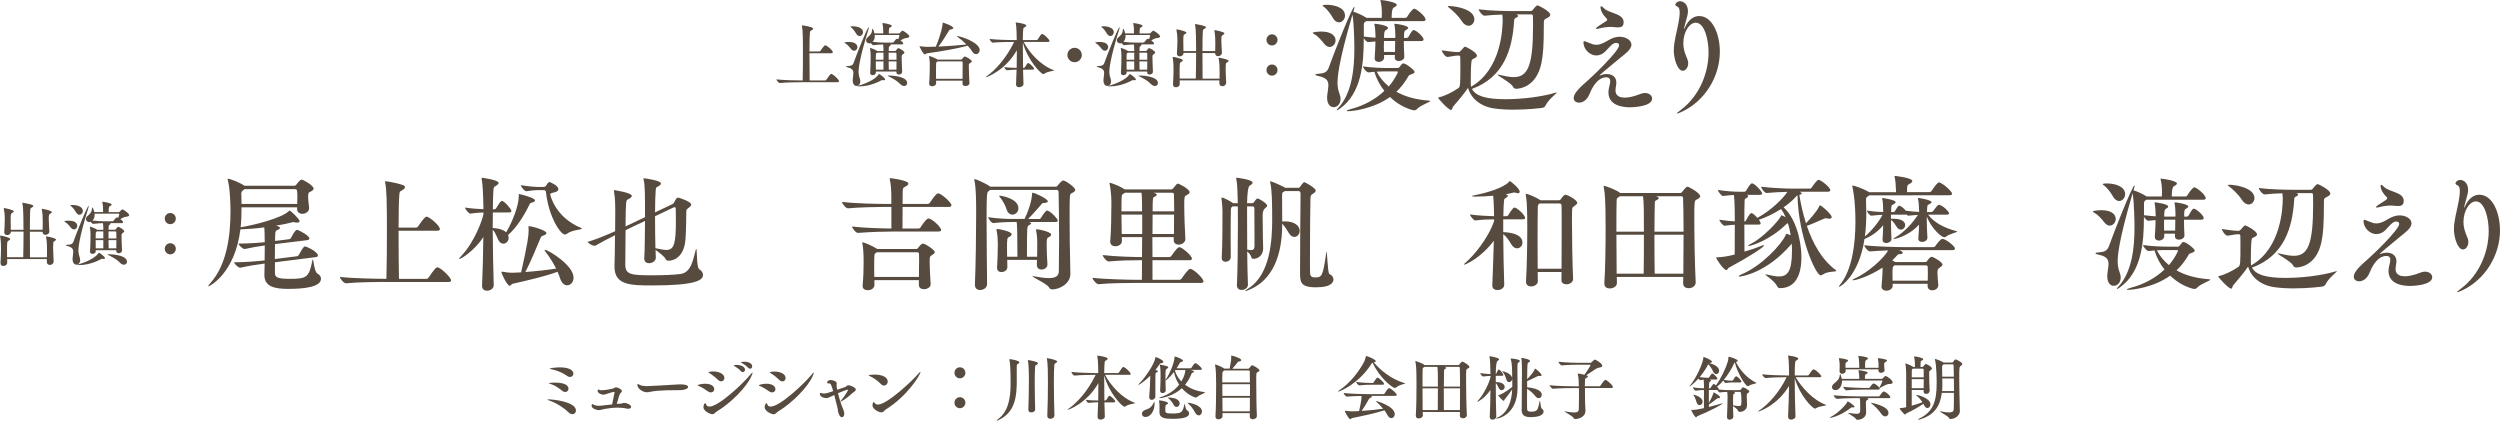 <?xml version="1.0" encoding="UTF-8"?><svg id="a" xmlns="http://www.w3.org/2000/svg" width="140.51mm" height="23.64mm" viewBox="0 0 398.29 67"><path d="m127.6,13.1c-.63,0-2.39.02-3.36.12h-.01c-.2,0-.54-.44-.54-.58,1.13.14,3.31.17,3.96.17h.23c.03-1.2.04-2.8.04-4.22,0-2.74-.02-3.79-.16-4.43-.01-.03-.01-.07-.01-.08,0-.03.01-.05.03-.05.08,0,.94.12,1.53.33.16.06.23.12.23.2,0,.1-.1.2-.28.29-.17.09-.2.1-.23.38-.05.51-.07,1.66-.07,2.96h1.57c.07,0,.15-.05.18-.1.59-.88.72-.88.77-.88.24,0,1.2.8,1.2,1.12,0,.08-.04.15-.24.15h-3.48c0,1.57.01,3.29.03,4.33h2.47c.07,0,.15-.05.18-.1.59-.87.71-.94.81-.94.24,0,1.22.88,1.22,1.18,0,.07-.05.14-.24.14h-5.84Z" fill="#574b40"/><path d="m136.61,7.49c0,.32-.25.59-.53.59-.17,0-.35-.09-.51-.3-.18-.24-.56-.69-.88-.86-.1-.06-.15-.1-.15-.12,0-.12.68-.12.71-.12,1.32,0,1.35.71,1.35.82Zm.18,4.03c0,.3.05.59.16.89.08.2.11.39.11.55,0,.47-.3.73-.6.73s-.61-.27-.61-.89v-.11c.02-.38.11-.73.11-1.04,0-.42-.17-.73-.86-.91-.21-.06-.33-.11-.33-.15,0-.04.11-.07.35-.08.43-.01.73-.09.87-.49.47-1.33,2.19-5.7,2.43-5.7.01,0,.02.01.02.03,0,.06-.02.15-.07.29-1.59,5.1-1.59,6.54-1.59,6.86Zm.7-6.39c0,.34-.26.61-.55.61-.18,0-.38-.11-.54-.39-.15-.27-.47-.74-.79-.98-.08-.06-.14-.1-.14-.12,0-.03.18-.07.39-.07s1.63.05,1.63.96Zm3.52,7.54c0,.08-.08.11-.2.11-.03,0-.07,0-.11-.01-.07-.01-.1-.02-.15-.02-.03,0-.07.01-.11.03-.15.08-1.68.98-3.61.98-.15,0-.24-.01-.24-.03,0-.03.12-.08.38-.15.56-.14,2.5-.86,3-1.73.03-.05.05-.07.07-.07.07,0,.97.6.97.88Zm3.87-6.89c0,.14-.13.24-.47.27-.33.03-.65.2-.95.38.18.12.44.34.44.5,0,.07-.04.14-.2.14h-1.86s.07.06.07.09c0,.06-.07.12-.17.18-.15.07-.15.19-.15.78h1.03s.08-.01.12-.08c.08-.12.28-.38.37-.38.19,0,.98.49.98.7,0,.08-.07.15-.2.25-.2.15-.24.17-.24.51,0,.55.06,1.9.08,2.3v.02c0,.23-.23.43-.51.43-.21,0-.41-.11-.41-.36v-.12h-3.27v.16c0,.35-.38.42-.52.42-.21,0-.39-.11-.39-.36v-.05c.06-.63.08-2.28.08-2.67,0-.18-.02-.78-.1-1.17,0-.02-.01-.03-.01-.05,0-.03.02-.04.05-.04,0,0,.71.21,1.08.47l.03.03h.99v-.07c0-.25-.01-.71-.05-.98-.42,0-.78.03-1.55.11h-.01c-.12,0-.29-.17-.41-.33-.08.02-.15.05-.21.05-.3,0-.54-.23-.54-.5,0-.15.07-.32.24-.46.46-.41.69-.65.72-1.16.01-.14.03-.21.07-.21.06,0,.19.25.3.73h1.4v-.29c0-.49-.01-.8-.11-1.25-.01-.03-.01-.06-.01-.08s.01-.03.03-.03c.1,0,1.46.2,1.46.45,0,.08-.09.17-.25.24-.16.08-.23.11-.23.97h1.6c.06,0,.12-.03.17-.08.29-.36.42-.36.44-.36.07,0,1.06.59,1.06.92Zm-1.58-.14s-.03-.07-.07-.07h-3.87c0,.06.01.11.01.17,0,.33-.09.62-.27.83-.02.03-.07.07-.09.09.85.09,1.46.12,1.97.12h1.26s.11-.04.15-.1c.11-.19.41-.52.53-.52.02,0,.05,0,.2.08.14-.35.17-.58.17-.61Zm-2.55,2.75h-1.03l-.08.06c-.11.07-.11.27-.11,1.06h1.22v-1.12Zm0,1.39h-1.22c0,.44.01.94.01,1.31h1.21v-1.31Zm3.78,3.43c0,.27-.2.49-.48.49-.2,0-.44-.1-.68-.36-.49-.52-1.25-.9-1.79-1.17-.09-.05-.15-.08-.15-.11,0-.02.06-.03.19-.03.96,0,2.91.24,2.91,1.2Zm-1.71-4.66c0-.14-.06-.16-.15-.16h-1.09v1.12h1.25c0-.39,0-.76-.01-.96Zm-1.24,1.23c0,.51.01.99.02,1.31h1.22c0-.36.01-.86.01-1.31h-1.25Z" fill="#574b40"/><path d="m156.08,7.95c0,.37-.26.67-.58.67-.21,0-.45-.14-.65-.47-.15-.25-.38-.55-.68-.87-1.71.47-4.43.93-6.42,1.2-.18.02-.28.17-.41.17-.28,0-.85-1.24-.85-1.26s.01-.03.05-.03c.02,0,.04.01.08.01.44.06.91.09,1.15.09.43-.01.87-.01,1.32-.03.89-2.13,1.08-3.37,1.09-3.73,0-.11.03-.11.05-.11,0,0,1.65.52,1.65.88,0,.1-.16.18-.46.23-.16.02-.17.09-.28.26-.46.73-1,1.64-1.64,2.46,1.65-.08,3.32-.21,4.46-.34-.42-.43-.9-.85-1.34-1.16-.1-.07-.17-.12-.17-.16,0-.01.02-.02.06-.02.46,0,3.58.99,3.58,2.25Zm-1.25,1.81c0,.08-.07.16-.23.25-.24.15-.25.15-.25.54,0,.6.06,2.15.1,2.67v.03c0,.26-.28.45-.62.45-.26,0-.49-.11-.49-.38h0c0-.12.01-.28.01-.47h-4.22c0,.17.01.32.01.42h0c0,.33-.39.47-.64.47s-.47-.12-.47-.39v-.06c.08-.72.1-2.67.1-3.11,0-.19-.02-.74-.11-1.15,0-.03-.01-.05-.01-.07,0-.03.01-.04.05-.04.12,0,.99.35,1.3.55l.03.02h3.7c.06,0,.11-.01.17-.08.19-.25.37-.42.44-.42.16,0,1.13.54,1.13.77Zm-1.46,1.12c0-.38,0-.72-.01-.94,0-.14-.06-.16-.16-.16h-3.84s-.07.05-.1.07c-.14.08-.14.12-.14,1.55,0,.38.01.8.01,1.15h4.22c.01-.51.01-1.13.01-1.67Z" fill="#574b40"/><path d="m163.06,13.38c0,.38-.52.51-.69.51-.26,0-.5-.12-.5-.44v-.05c.04-.64.07-1.46.09-2.31-.45.01-1.14.06-1.5.1-.26,0-.46-.44-.46-.51.41.08,1.28.12,1.97.12.02-.92.03-1.91.03-2.8-1.85,3.26-4.85,4.31-4.94,4.31-.02,0-.03-.01-.03-.02,0-.02.08-.09.21-.19,1.24-.85,3.06-2.78,4.33-5.43h-.08c-.63,0-2.3.02-3.31.12h-.01c-.2,0-.51-.44-.51-.59,1.16.14,3.22.18,3.87.18h.45c0-.39-.02-2.19-.15-2.69-.01-.05-.01-.07-.01-.09s0-.03.03-.03c.16,0,1.66.21,1.66.5,0,.09-.11.2-.3.29-.21.1-.23.12-.26,2.02h2.18c.08,0,.16-.05.19-.1.46-.73.56-.87.71-.87.02,0,.04,0,.07.01.38.14,1.11.9,1.11,1.11,0,.07-.06.14-.25.14h-3.87c.85,1.67,2.69,3.75,4.8,4.5.03.01.06.02.06.03,0,.1-1.11.17-1.53.52-.07.05-.14.08-.2.08-.37,0-2.49-2.19-3.26-5.02v.68c0,1.03.01,2.21.03,3.34h.11c.09,0,.16-.04.21-.12.11-.17.27-.49.41-.62.02-.02.06-.03.08-.03.18,0,.94.69.94.91,0,.08-.06.15-.23.15h-1.52c.01.81.05,1.61.07,2.28h0Z" fill="#574b40"/><path d="m171.2,9.91c-.63,0-1.15-.52-1.15-1.15s.52-1.15,1.15-1.15,1.15.52,1.15,1.15-.52,1.15-1.15,1.15Z" fill="#574b40"/><path d="m176.56,7.49c0,.32-.25.59-.53.59-.17,0-.35-.09-.51-.3-.18-.24-.56-.69-.88-.86-.1-.06-.15-.1-.15-.12,0-.12.68-.12.71-.12,1.32,0,1.35.71,1.35.82Zm.18,4.03c0,.3.05.59.16.89.08.2.11.39.11.55,0,.47-.3.73-.6.73s-.61-.27-.61-.89v-.11c.02-.38.11-.73.11-1.04,0-.42-.17-.73-.86-.91-.21-.06-.33-.11-.33-.15,0-.04.11-.07.35-.08.43-.01.73-.09.87-.49.47-1.33,2.19-5.7,2.43-5.7.01,0,.02.01.02.03,0,.06-.02.15-.07.29-1.59,5.1-1.59,6.54-1.59,6.86Zm.7-6.39c0,.34-.26.61-.55.61-.18,0-.38-.11-.54-.39-.15-.27-.47-.74-.79-.98-.08-.06-.14-.1-.14-.12,0-.03.18-.07.39-.07s1.63.05,1.63.96Zm3.52,7.54c0,.08-.08.11-.2.11-.03,0-.07,0-.11-.01-.07-.01-.1-.02-.15-.02-.03,0-.07.01-.11.03-.15.08-1.68.98-3.61.98-.15,0-.24-.01-.24-.03,0-.03.12-.08.38-.15.56-.14,2.5-.86,3-1.73.03-.05.05-.07.07-.07.07,0,.97.6.97.88Zm3.87-6.89c0,.14-.13.24-.47.27-.33.03-.65.2-.95.38.18.12.44.34.44.5,0,.07-.04.14-.2.14h-1.86s.07.06.07.09c0,.06-.07.12-.17.18-.15.07-.15.19-.15.78h1.03s.08-.01.12-.08c.08-.12.28-.38.37-.38.19,0,.98.49.98.7,0,.08-.07.15-.2.25-.2.15-.24.17-.24.51,0,.55.06,1.9.08,2.3v.02c0,.23-.23.43-.51.43-.21,0-.41-.11-.41-.36v-.12h-3.27v.16c0,.35-.38.42-.52.42-.21,0-.39-.11-.39-.36v-.05c.06-.63.08-2.28.08-2.67,0-.18-.02-.78-.1-1.17,0-.02-.01-.03-.01-.05,0-.03.02-.04.05-.04,0,0,.71.21,1.08.47l.03.03h.99v-.07c0-.25-.01-.71-.05-.98-.42,0-.78.03-1.55.11h-.01c-.12,0-.29-.17-.41-.33-.08.02-.15.05-.21.05-.3,0-.54-.23-.54-.5,0-.15.07-.32.24-.46.46-.41.69-.65.72-1.16.01-.14.03-.21.07-.21.06,0,.19.25.3.73h1.4v-.29c0-.49-.01-.8-.11-1.25-.01-.03-.01-.06-.01-.08s.01-.03.03-.03c.1,0,1.46.2,1.46.45,0,.08-.09.17-.25.24-.16.08-.23.11-.23.97h1.6c.06,0,.12-.03.17-.08.29-.36.42-.36.44-.36.07,0,1.06.59,1.06.92Zm-1.58-.14s-.03-.07-.07-.07h-3.87c0,.06.01.11.01.17,0,.33-.09.62-.27.83-.02.03-.07.07-.09.09.85.09,1.46.12,1.97.12h1.26s.11-.04.15-.1c.11-.19.41-.52.53-.52.02,0,.05,0,.2.08.14-.35.17-.58.17-.61Zm-2.55,2.75h-1.03l-.08.06c-.11.07-.11.27-.11,1.06h1.22v-1.12Zm0,1.39h-1.22c0,.44.01.94.01,1.31h1.21v-1.31Zm3.78,3.43c0,.27-.2.49-.48.49-.2,0-.44-.1-.68-.36-.49-.52-1.25-.9-1.79-1.17-.09-.05-.15-.08-.15-.11,0-.02.06-.03.19-.03.96,0,2.91.24,2.91,1.2Zm-1.71-4.66c0-.14-.06-.16-.15-.16h-1.09v1.12h1.25c0-.39,0-.76-.01-.96Zm-1.24,1.23c0,.51.01.99.02,1.31h1.22c0-.36.01-.86.01-1.31h-1.25Z" fill="#574b40"/><path d="m195.73,9.69c0,.09-.12.18-.23.25-.18.11-.19.09-.21.33-.02.21-.03.44-.03.69,0,.58.06,1.29.09,2.23,0,.12-.12.54-.62.54-.25,0-.47-.15-.47-.47v-.46s-6.32,0-6.32,0c0,.2.01.39.01.58h0c0,.33-.32.52-.61.52-.25,0-.46-.14-.46-.44v-.05c.05-.87.08-1.65.08-2.35,0-1.11-.09-1.65-.13-1.88,0-.02-.01-.04-.01-.06,0-.05.02-.06.06-.06.23,0,1.56.3,1.56.54,0,.09-.11.18-.24.25-.25.14-.27.15-.27,1.59,0,.34,0,.7.01,1.06h2.57c.02-1.09.05-2.66.05-4.08h-2.01v.05c0,.32-.32.51-.6.51-.24,0-.45-.14-.45-.44v-.03c.03-.68.08-1.35.08-2.02,0-.86-.08-1.37-.15-1.7,0-.02-.01-.05-.01-.06,0-.05.02-.06.06-.06.07,0,1.53.27,1.53.53,0,.08-.11.17-.24.24-.24.12-.25.14-.25,1.28,0,.43.01.92.02,1.41h2.02c0-1.16,0-3.45-.17-4.2-.01-.03-.01-.06-.01-.08,0-.03.01-.03.04-.03.1,0,.98.17,1.46.32.17.06.24.12.24.2,0,.09-.11.19-.3.28-.23.1-.23.17-.25,3.51h2.03c.01-.37.02-.76.02-1.15,0-.76-.03-1.53-.15-2.08,0-.03-.01-.06-.01-.07,0-.03.01-.04.05-.04.04,0,1.55.25,1.55.52,0,.1-.11.18-.23.25-.23.15-.25.17-.25.88,0,.6.07,1.3.09,1.96h0c0,.36-.35.54-.62.54-.24,0-.46-.15-.46-.47v-.02h.01s-2.03-.01-2.03-.01c0,1.49,0,3.07.02,4.08h2.7c.01-.35.01-.68.01-1,0-.88-.01-1.52-.15-2.21,0-.03-.01-.06-.01-.07,0-.05.02-.06.06-.06,0,0,1.55.25,1.55.53Z" fill="#574b40"/><path d="m201.77,6.35c0-.49.39-.89.88-.89s.88.41.88.89-.39.89-.88.89-.88-.39-.88-.89Zm0,4.81c0-.49.39-.89.88-.89s.88.41.88.89-.39.89-.88.89-.88-.39-.88-.89Z" fill="#574b40"/><path d="m210.96,6.96c-.32-.42-.98-1.2-1.54-1.5-.18-.1-.28-.16-.28-.22,0-.18,1.26-.22,1.34-.22,1.58,0,2.3.64,2.3,1.4,0,.56-.44,1.06-.94,1.06-.3,0-.6-.16-.88-.52Zm12.69-.42c0,.84.04,1.76.08,2.48v.02c0,.42-.46.68-.88.68-.34,0-.64-.16-.64-.56v-.06c0-.12.02-.22.02-.34h-1.72v.4c0,.42-.42.7-.86.7-.34,0-.64-.18-.64-.58v-.08c.08-.92.1-1.88.12-2.6l-1.14.1h-.02c-.22,0-.52-.34-.7-.62,0,4.02-.34,8.79-3.84,11.25-.2.14-.38.24-.44.24-.02,0-.04-.02-.04-.04,0-.04.08-.16.28-.36,2.16-2.36,2.54-6.22,2.54-9.43,0-.52-.04-3.9-.3-5.42-2.32,7.89-2.38,10.09-2.38,10.89,0,.56.08,1.08.28,1.62.14.36.2.66.2.94,0,.84-.58,1.3-1.1,1.3s-1.04-.46-1.04-1.5v-.24c.06-.66.2-1.26.2-1.76,0-.68-.28-1.18-1.5-1.44-.38-.08-.58-.16-.58-.24s.2-.14.62-.16c.74-.04,1.26-.24,1.52-.96.94-2.64,3.76-9.71,4.08-9.71,0,0,.02.02.02.06,0,.1-.04.3-.14.62l-.04.12c.62.16,1.58.64,2,.92l.1.06h2.42c0-.26.02-.64.02-.7,0-.7-.06-1.34-.2-1.96-.02-.08-.04-.12-.04-.14,0-.04.02-.04.08-.04.46,0,2.54.36,2.54.76,0,.14-.14.28-.48.44q-.34.14-.34,1.64h2.18c.12,0,.24-.08.3-.18.18-.32.82-1.28,1.12-1.28.32,0,1.8,1.18,1.8,1.72,0,.14-.08.26-.38.26h-9.07s-.08.04-.12.08c-.2.14-.26.22-.26.56v1.82c.74.1,1.34.14,1.86.18v-.16c0-.34-.04-1.32-.16-1.86-.02-.06-.02-.1-.02-.12,0-.06.02-.08.12-.08.28,0,2.06.28,2.06.66,0,.1-.1.22-.36.36-.2.1-.28.28-.28,1.24h1.78c0-.08.02-.14.02-.2,0-.34-.02-1.32-.14-1.86-.02-.06-.02-.1-.02-.12,0-.06.02-.08.12-.08.28,0,2.08.3,2.08.64,0,.12-.12.24-.38.38-.24.12-.28.26-.28,1.24h.46s.18-.06.24-.16c.2-.34.4-.74.68-1.04.04-.04.1-.06.14-.06.42,0,1.6,1.1,1.6,1.48,0,.14-.08.28-.4.28h-2.74Zm-11.31-3.7c-.26-.48-.84-1.32-1.4-1.74-.14-.1-.24-.18-.24-.22,0-.12.62-.12.66-.12,1.22,0,2.92.42,2.92,1.72,0,.58-.44,1.08-.96,1.08-.34,0-.7-.22-.98-.72Zm10.31,7.99c.12,0,.18,0,.28-.12.38-.5.48-.62.64-.62.42,0,1.8,1.08,1.8,1.36,0,.2-.26.3-.62.42-.18.06-.28.1-.36.26-.54.94-1.18,1.78-1.92,2.48,1.34.76,3.04,1.26,5.22,1.42.1,0,.16.02.16.06,0,.18-1.58.68-2.08,1.26-.12.14-.28.22-.48.22-.08,0-.16-.02-.24-.04-1.28-.34-2.54-1.06-3.6-2.08-2.64,1.9-6.02,2.26-6.64,2.26-.18,0-.26-.02-.26-.06,0-.06.22-.16.72-.3,2.06-.54,3.88-1.56,5.28-2.88-.7-.88-1.26-1.9-1.58-3.04-.32.02-.62.06-.94.1h-.02c-.3,0-.88-.74-.88-.96,1.46.22,3.18.26,4.04.26h1.48Zm-1.62.54c-.44,0-1.06,0-1.7.04.44.86,1.08,1.66,1.92,2.36.98-1.12,1.46-2.24,1.46-2.3s-.04-.1-.16-.1h-1.52Zm-.54-4.84c0,.28-.02.58-.02.86,0,.3.02.6.02.88h1.76c.02-.62.02-1.26.02-1.74h-1.78Z" fill="#574b40"/><path d="m247.98,14.71s.04.02.04.02c0,.16-1.3,1.06-1.78,2.06-.08.18-.26.34-.5.38-.18.04-2.3.3-4.62.3-1.04,0-2.12-.06-3.1-.2-2.26-.34-3.7-1.68-4.14-3.28-.5.78-1.64,2.14-2.42,3.04-.06.08-.08.48-.28.48-.44,0-2.06-1.82-2.06-1.92,0-.04.04-.08.14-.1.84-.16,2.12-.8,3.06-1.44.32-.2.34-.48.34-3.8,0-.52-.02-.96-.02-1.18,0-.14-.1-.22-.24-.22h-.26c-.34,0-1.16.2-1.54.22h-.02c-.32,0-.88-.78-.88-1.06.66.1,1.9.28,2.4.28h.28c.12,0,.24-.08.32-.18.46-.52.6-.68.72-.68s1.88.88,1.88,1.44c0,.16-.14.28-.34.38-.34.18-.5.16-.54.6-.08.72-.1,1.84-.1,2.8v.76c0,.08,0,.24.04.4,4.82-2.72,5.04-9.29,5.04-10.63,0-.36-.04-.64-.06-.86-.92.02-1.94.08-2.82.18h-.02c-.34,0-.92-.78-.92-1.02,1.8.24,4.44.28,5.52.28h2.7c.22,0,.3-.06.36-.16.2-.26.6-.74.78-.74.24,0,2.04.96,2.04,1.48,0,.18-.16.36-.48.52-.44.22-.54.26-.54.76,0,3.82-.12,5.06-.38,6.38-.8,4-3.68,4.14-4.02,4.14-.2,0-.42-.1-.52-.32-.22-.58-2.46-1.76-2.46-1.92,0-.02.02-.02.04-.02.04,0,.08,0,.16.02.88.2,1.68.38,2.38.38,2.3,0,3.08-1.92,3.08-8.27,0-.6-.02-1.1-.02-1.4,0-.24-.06-.32-.3-.32h-2.34s.28.12.28.24c0,.1-.1.2-.3.28-.32.14-.32.22-.34.6-.28,4.32-1.56,8.87-6.71,10.75.58,1.12,2.22,1.64,5.34,1.64,2.52,0,5.72-.36,7.97-1.04.08-.02.14-.04.16-.04Zm-13.09-11.63c0,.56-.42,1.02-.92,1.02-.36,0-.76-.22-1.1-.76-.56-.88-1.48-1.7-2.02-2.12-.12-.1-.2-.16-.2-.2,0-.06.12-.06.32-.06,1.08.02,3.92.54,3.92,2.12Z" fill="#574b40"/><path d="m259.67,17.09c-.72,0-3.42-.1-3.42-2.36,0-.54.16-1,.26-1.5.02-.1.02-.2.02-.3,0-.44-.26-.62-.6-.62-1.56,0-2.4,1.94-2.74,2.76-.38.9-1.06,1.28-1.62,1.28-.48,0-.86-.28-.86-.74,0-.78,1.06-1.76,2.32-2.86.48-.4,4.92-4.6,4.92-5.54,0-.26-.2-.38-.46-.38h-.1c-.78.1-1.38,1.36-2.16,1.76-.32.16-.64.24-.92.24-.96,0-2.04-.9-2.04-2.12,0-.1.04-.16.12-.16.1,0,.24.06.48.16.62.26,1.02.42,1.44.42.72,0,1.38-.4,1.92-.72.5-.28,1.04-.56,1.82-.56.92,0,1.86.52,1.86,1.26,0,.8-1.1,1.54-1.68,2.02-2.54,2.1-3.52,2.9-3.38,2.9.02,0,.06-.02.14-.04.32-.14.66-.2,1-.2.8,0,1.52.42,1.52,1.36,0,.1,0,.2-.02.3-.04.3-.12.64-.12.96,0,1,.94,1.14,1.48,1.14.6,0,1.42-.16,2.52-.6.26-.1.48-.14.7-.14.68,0,1.14.42,1.14.88,0,1.32-3.18,1.4-3.54,1.4Zm-1-13.53c0,.66-.4.8-.9.8-.18,0-.38-.02-.56-.04-.18-.02-.38-.04-.58-.04-.64,0-1.36.12-1.8.24-.2.06-.36.08-.46.08-.08,0-.12-.02-.12-.06s.08-.14.28-.3c.38-.28,1-.62,1.3-.84.14-.1.22-.18.22-.28,0-.08-.06-.18-.2-.3-.38-.34-.86-1.04-.86-1.7,0-.1.04-.14.08-.14.1,0,.24.1.48.34.84.84,3.08.8,3.12,2.18v.06Z" fill="#574b40"/><path d="m274,8.23c0,3.96-2.36,7.89-6.14,9.61-.3.14-.58.24-.68.24-.02,0-.04,0-.04-.02,0-.06.18-.2.6-.52,3.06-2.28,4.46-6,4.46-9.21,0-2.02-.64-4.72-2.04-4.72-1,0-1.98,1.46-1.98,3.28,0,.8.18,1.44.64,2.52.1.22.14.44.14.66,0,.66-.4,1.2-.86,1.2-.88,0-1.44-2.02-1.44-3.2,0-1.46.48-2.94.74-4.4.08-.44.2-1.12.2-1.68,0-.44-.08-.8-.3-.9-.2-.1-.4-.2-.4-.36,0-.1.24-.54.76-.54s1.26.44,1.26,1.6c0,.42-.08.74-.58,2.5-.04.14-.06.24-.06.28,0,.02.02.04.02.04.02,0,.08-.1.16-.28.56-1.24,1.4-1.78,2.24-1.78,2.14,0,3.3,2.92,3.3,5.68Z" fill="#574b40"/><path d="m8.93,38.16c0,.09-.12.18-.23.25-.18.11-.19.09-.21.33-.02.21-.03.44-.03.69,0,.58.06,1.29.09,2.23,0,.12-.12.54-.62.54-.25,0-.47-.15-.47-.47v-.46s-6.32,0-6.32,0c0,.2.01.39.01.58h0c0,.33-.32.52-.61.52-.25,0-.46-.14-.46-.44v-.05c.05-.87.08-1.65.08-2.35,0-1.11-.09-1.65-.14-1.88,0-.02-.01-.04-.01-.06,0-.05.02-.06.06-.06.23,0,1.56.3,1.56.54,0,.09-.11.18-.24.25-.25.14-.27.15-.27,1.59,0,.34,0,.7.01,1.06h2.57c.02-1.09.05-2.66.05-4.08H1.73v.05c0,.32-.32.51-.6.51-.24,0-.45-.14-.45-.44v-.03c.03-.68.08-1.35.08-2.02,0-.86-.08-1.37-.15-1.7,0-.02-.01-.05-.01-.06,0-.05.02-.06.06-.06.07,0,1.53.27,1.53.53,0,.08-.11.17-.24.24-.24.12-.25.14-.25,1.28,0,.43.01.92.02,1.41h2.02c0-1.16,0-3.45-.17-4.2-.01-.03-.01-.06-.01-.08,0-.03.01-.03.05-.03.1,0,.98.17,1.46.32.17.06.24.12.24.2,0,.09-.11.19-.3.28-.23.1-.23.17-.25,3.51h2.03c.01-.37.02-.76.02-1.15,0-.76-.03-1.53-.15-2.08,0-.03-.01-.06-.01-.07,0-.03.01-.04.05-.04.05,0,1.55.25,1.55.52,0,.1-.11.18-.23.25-.23.15-.25.17-.25.88,0,.6.07,1.3.09,1.96h0c0,.36-.35.54-.62.54-.24,0-.46-.15-.46-.47v-.02h.01s-2.03-.01-2.03-.01c0,1.49,0,3.07.02,4.08h2.7c.01-.35.01-.68.01-1,0-.88-.01-1.52-.15-2.21,0-.03-.01-.06-.01-.07,0-.05.02-.06.06-.06,0,0,1.55.25,1.55.53Z" fill="#574b40"/><path d="m12.32,35.96c0,.32-.25.59-.53.59-.17,0-.35-.09-.51-.3-.18-.24-.56-.69-.88-.86-.1-.06-.15-.1-.15-.12,0-.12.68-.12.71-.12,1.32,0,1.35.71,1.35.82Zm.18,4.03c0,.3.05.59.16.89.08.2.11.39.11.55,0,.47-.3.73-.6.73s-.61-.27-.61-.89v-.11c.02-.38.11-.73.11-1.04,0-.42-.17-.73-.86-.91-.21-.06-.33-.11-.33-.15,0-.04.11-.07.35-.08.43-.01.73-.09.87-.49.47-1.33,2.19-5.7,2.43-5.7.01,0,.02.01.02.03,0,.06-.02.15-.07.29-1.59,5.1-1.59,6.54-1.59,6.86Zm.7-6.39c0,.34-.26.61-.55.61-.18,0-.38-.11-.54-.39-.15-.27-.47-.74-.79-.98-.08-.06-.14-.1-.14-.12,0-.03.18-.07.39-.07s1.62.05,1.62.96Zm3.52,7.54c0,.08-.08.11-.2.11-.03,0-.07,0-.11-.01-.07-.01-.1-.02-.15-.02-.03,0-.07.01-.11.03-.15.08-1.68.98-3.61.98-.15,0-.24-.01-.24-.03,0-.03.12-.08.38-.15.56-.14,2.5-.86,3-1.73.03-.05.05-.07.07-.07.07,0,.97.6.97.88Zm3.87-6.89c0,.14-.14.24-.47.27-.33.03-.65.2-.95.38.18.12.44.34.44.5,0,.07-.04.14-.2.14h-1.86s.07.06.07.09c0,.06-.07.12-.17.18-.15.07-.15.19-.15.78h1.03s.08-.01.12-.08c.08-.12.28-.38.37-.38.19,0,.98.49.98.7,0,.08-.07.15-.2.25-.2.15-.24.17-.24.51,0,.55.06,1.9.08,2.3v.02c0,.23-.23.43-.51.43-.21,0-.41-.11-.41-.36v-.12h-3.27v.16c0,.35-.38.42-.52.42-.21,0-.39-.11-.39-.36v-.05c.06-.63.08-2.28.08-2.67,0-.18-.02-.78-.1-1.17,0-.02-.01-.03-.01-.05,0-.03.02-.04.05-.04,0,0,.71.21,1.08.47l.03.03h.99v-.07c0-.25-.01-.71-.05-.98-.42,0-.78.03-1.55.11h-.01c-.12,0-.29-.17-.41-.33-.08.02-.15.05-.21.05-.3,0-.54-.23-.54-.5,0-.15.07-.32.24-.46.46-.41.69-.65.72-1.16.01-.14.03-.21.07-.21.06,0,.19.25.3.73h1.4v-.29c0-.49-.01-.8-.11-1.25-.01-.03-.01-.06-.01-.08s.01-.03.03-.03c.1,0,1.46.2,1.46.45,0,.08-.09.17-.25.24-.16.08-.23.11-.23.97h1.6c.06,0,.12-.03.17-.08.29-.36.42-.36.44-.36.07,0,1.06.59,1.06.92Zm-1.58-.14s-.03-.07-.07-.07h-3.87c0,.06.01.11.01.17,0,.33-.09.62-.27.83-.02.03-.07.07-.09.09.85.09,1.46.12,1.97.12h1.26s.11-.04.15-.1c.11-.19.41-.52.53-.52.02,0,.05,0,.2.08.14-.35.17-.58.17-.61Zm-2.55,2.75h-1.03l-.08.06c-.11.07-.11.27-.11,1.06h1.22v-1.12Zm0,1.39h-1.22c0,.44.01.94.01,1.31h1.21v-1.31Zm3.78,3.43c0,.27-.2.49-.49.49-.2,0-.44-.1-.68-.36-.49-.52-1.25-.9-1.79-1.17-.09-.05-.15-.08-.15-.11,0-.02.06-.03.19-.03.96,0,2.91.24,2.91,1.2Zm-1.71-4.66c0-.14-.06-.16-.15-.16h-1.09v1.12h1.25c0-.39,0-.76-.01-.96Zm-1.24,1.23c0,.51.01.99.02,1.31h1.22c0-.36.01-.86.01-1.31h-1.25Z" fill="#574b40"/><path d="m26.25,34.82c0-.49.39-.89.88-.89s.88.41.88.89-.39.89-.88.89-.88-.39-.88-.89Zm0,4.81c0-.49.39-.89.88-.89s.88.41.88.89-.39.89-.88.89-.88-.39-.88-.89Z" fill="#574b40"/><path d="m43.8,41.78v1.64c0,.7.24,1,2.36,1,2.72,0,3.08-.24,3.6-2.92.02-.12.04-.18.08-.18.12,0,.2,1.96.74,2.26.38.22.56.52.56.82,0,1.34-2.78,1.62-5.2,1.62-2.24,0-3.82-.36-3.82-2.22v-.06c.02-.52.04-1.14.04-1.76-1.04.14-2.44.34-3.84.66h-.06c-.34,0-.94-.62-.96-.86,1.68,0,3.64-.16,4.86-.3,0-.82.02-1.66.02-2.38-.9.12-2,.3-3.16.56h-.06c-.32,0-.94-.62-.96-.86,1.44,0,3.02-.1,4.18-.22,0-.28-.02-.54-.02-.74,0-.54,0-1.1-.06-1.62-1.38.18-2.76.28-3.8.32-.88,7.07-4.96,9.07-5.06,9.07-.04,0-.06-.02-.06-.04,0-.06.1-.2.32-.46,2.64-2.94,3.22-7.53,3.22-11.47,0-.46-.02-3.42-.42-4.92-.02-.08-.04-.14-.04-.18s.02-.06.06-.06c.44,0,1.88.62,2.54,1.04l.08.06h7.97c.16,0,.28-.14.34-.22.2-.3.62-.76.8-.76.24,0,1.92.96,1.92,1.44,0,.2-.22.36-.6.54-.16.06-.28.14-.28.7s.12,1.44.16,1.84v.06c0,.48-.5.88-1.08.88-.44,0-.84-.24-.84-.78v-.26h-8.85c0,1.02-.02,2.1-.14,3.18,2.12-.34,6.58-1.46,7.71-2.6.06-.06.08-.08.1-.08.1,0,1.58,1.36,1.58,1.7,0,.16-.16.24-.4.24-.12,0-.28-.02-.44-.06-.04-.02-.08-.02-.14-.02s-.1,0-.16.02c-.72.2-1.62.38-2.6.54l.3.1c.16.06.32.16.32.26s-.12.22-.46.36c-.32.12-.32.4-.32,1.72l2.26-.28c.14-.02.22-.12.28-.22.62-1.24.86-1.26.96-1.26h.06c.62.22,1.9.98,1.9,1.36,0,.12-.1.24-.4.28l-5.08.62c-.02.74-.02,1.6-.02,2.38l3.52-.44c.14-.02.24-.12.3-.22.52-.92.74-1.34.98-1.34s2.06.84,2.06,1.44c0,.12-.08.22-.36.26l-6.5.82Zm-4.82-11.65c-.06.06-.14.1-.22.16-.26.18-.32.34-.32.6,0,.08.02.2.02.32.02.42.02.84.02,1.28h8.87c.02-.34.02-.7.02-1.06,0-1.1,0-1.3-.4-1.3h-7.99Z" fill="#574b40"/><path d="m61.09,44.91c-1.12,0-4.24.04-5.96.22h-.02c-.36,0-.96-.78-.96-1.02,2,.24,5.86.3,7.01.3h.4c.06-2.12.08-4.96.08-7.47,0-4.86-.04-6.72-.28-7.85-.02-.06-.02-.12-.02-.14,0-.06.02-.08.06-.08.14,0,1.66.22,2.72.58.28.1.4.22.4.36,0,.18-.18.36-.5.52-.3.16-.36.18-.4.68-.08.9-.12,2.94-.12,5.24h2.78c.12,0,.26-.08.32-.18,1.04-1.56,1.28-1.56,1.36-1.56.42,0,2.12,1.42,2.12,1.98,0,.14-.08.26-.42.26h-6.16c0,2.78.02,5.84.06,7.67h4.38c.12,0,.26-.08.32-.18,1.04-1.54,1.26-1.66,1.44-1.66.42,0,2.16,1.56,2.16,2.1,0,.12-.08.24-.42.24h-10.35Z" fill="#574b40"/><path d="m78.66,45.43c0,.56-.56.88-1.08.88-.4,0-.78-.22-.78-.76v-.06c.1-2.32.18-5.1.2-7.73-1.38,2.16-3.56,3.5-3.82,3.5-.02,0-.04,0-.04-.02,0-.08.12-.22.36-.48,2.08-2.18,3.34-5.7,3.52-6.62v-.3c-.6.02-1.28.08-2.1.18h-.02c-.24,0-.82-.74-.82-.96,1.06.16,2.12.24,2.94.26-.06-2.94-.12-3.86-.28-4.8,0-.06-.02-.1-.02-.12,0-.06.02-.08.08-.08.1,0,2.64.34,2.64.82,0,.16-.2.32-.44.46-.26.16-.34.2-.38.56-.06.54-.08,1.7-.1,3.18h.24c.06,0,.22-.06.28-.16.44-.72.72-1.18.92-1.18.4,0,1.52,1.32,1.52,1.62,0,.12-.1.22-.4.22h-2.56c0,.76-.02,1.6-.02,2.48.64.02,1.6.18,2.14.68.94-1.52,2-4.24,2-5.64,0-.44.02-.46.06-.46.08,0,2.54.6,2.54,1.02,0,.14-.16.28-.54.36-.2.04-.26.12-.38.36-.8,1.68-2.02,3.62-3.38,4.8.06.16.1.3.1.44,0,.52-.4.94-.84.94-.3,0-.6-.18-.82-.62-.26-.54-.48-1.22-.88-1.58.02,2.98.08,6.34.16,8.79v.02Zm3-.22c-.18.04-.28.32-.46.32-.4,0-1.32-1.98-1.32-2.16,0-.06.04-.1.12-.1.02,0,.06.02.1.02.48.1,1.1.16,1.46.16.04,0,.06,0,1.46-.06,1.08-4.74,1.2-5.94,1.2-6.66,0-.2,0-.38-.02-.54,0-.06-.02-.1-.02-.12,0-.04.02-.04.06-.04.52,0,2.82.66,2.82,1.1,0,.12-.12.26-.46.38-.36.12-.38.14-.56.58-.48,1.18-1.54,3.7-2.34,5.24,1.9-.14,3.58-.34,4.9-.54-.44-.88-1.02-1.82-1.66-2.64-.1-.14-.18-.26-.18-.32,0-.02.02-.04.06-.04.48,0,4.56,2.44,4.56,4.44,0,.72-.48,1.22-1.02,1.22-.42,0-.88-.32-1.14-1.14-.1-.32-.24-.66-.4-1.02-1.92.72-4.46,1.3-7.15,1.92Zm4.04-14.93c-.36,0-1.06.06-1.84.18h-.02c-.28,0-.86-.72-.86-.96,1.38.22,2.32.28,2.68.28h.98c.1,0,.24-.06.32-.16.12-.14.3-.48.42-.56.06-.04.12-.06.18-.06s1.4.54,1.4,1.14c0,.2-.2.38-.48.46-.54.16-.82.14-.82.36,0,.16.82,3.68,4.94,5.36.08.04.12.06.12.1,0,.16-1.64.22-2.36.8-.12.08-.24.14-.36.14-.7,0-2.6-2.82-3.02-6.77-.02-.26-.2-.3-.38-.3h-.9Z" fill="#574b40"/><path d="m103.88,45.47c-3.38,0-5.98-.04-5.98-2.96v-.18c.04-1.04.06-3.04.08-4.86-1.04.52-2.2,1.12-3.08,1.64-.06.04-.12.04-.18.04-.4,0-1.02-.42-1.1-.62,1.42-.42,3.08-1.12,4.38-1.7.02-1.26.02-2.36.02-2.9,0-.98,0-2.4-.2-3.38-.02-.08-.02-.14-.02-.18,0-.06.02-.08.1-.08,0,0,2.76.4,2.76.92,0,.18-.24.36-.6.54-.34.14-.36.18-.4,4.32l.24-.12,2.86-1.36c0-3.68,0-5.02-.22-5.98-.02-.1-.04-.16-.04-.18s0-.04.04-.04c.12,0,2.76.34,2.76.84,0,.16-.18.32-.48.48-.26.12-.32.12-.36.62-.06.8-.1,2.08-.1,3.5l2.78-1.32c.12-.06.24-.2.32-.38.24-.5.4-.66.56-.66.12,0,2.1.64,2.1,1.12,0,.14-.12.28-.34.46-.28.22-.44.3-.44.6-.02.98-.02,3.18-.14,4.54-.28,3.3-2.48,3.34-2.66,3.34s-.4-.04-.46-.2c-.24-.54-1.18-1.16-1.64-1.52l.04,1.24v.02c0,.54-.62.86-1.06.86s-.78-.22-.78-.74v-.08c.08-1.26.1-3.72.12-5.92l-2.74,1.3-.36.18c-.02,2.14-.04,4.46-.04,5.52,0,1.62,1.06,1.66,4.48,1.66,1.52,0,3.16-.06,4.28-.2,1.78-.22,2.04-2.36,2.46-3.84.04-.12.06-.16.08-.16.16,0,.02,2.96.48,3.24.38.24.6.56.6.88,0,.9-1.22,1.7-8.11,1.7Zm3.58-12.47s-.06,0-.1.02l-3,1.42c0,1.74.02,3.62.06,5.1.64.1,1.24.28,1.74.28,1.24,0,1.52-1.04,1.52-4.66,0-.74-.02-1.42-.02-1.88,0-.18-.08-.28-.2-.28Z" fill="#574b40"/><path d="m151.57,32.72c0,.12-.1.24-.44.24h-7.33c0,1.32-.02,2.8-.02,3.44h2.56c.12,0,.26-.08.32-.18.14-.24.9-1.42,1.26-1.42.54,0,2.02,1.38,2.02,1.84,0,.12-.1.24-.42.24h-7.17c-1.1,0-3.84.06-5.64.22h-.02c-.36,0-.94-.76-.94-1.02,1.9.24,4.84.3,6.26.32v-3.44h-1.26c-1.1,0-3.84.06-5.64.22h-.02c-.36,0-.94-.76-.94-1.02,2.14.26,5.56.32,6.69.32h1.16v-1.32c-.02-.94-.06-1.8-.24-2.56-.02-.08-.02-.12-.02-.16,0-.06.02-.06.08-.06.24,0,2.9.36,2.9.86,0,.16-.18.34-.5.5-.28.14-.36.12-.4.64-.02.12-.02,1.02-.02,2.1h4c.14,0,.28-.08.34-.18.22-.36.68-1.02,1.12-1.44.06-.04.14-.06.22-.06.44,0,2.1,1.42,2.1,1.92Zm-2.64,7.45c0,.12-.12.26-.38.42-.44.26-.44.28-.44,1.18s.08,2.28.16,3.46v.06c0,.48-.56.78-1.06.78-.42,0-.82-.2-.82-.68v-.76h-7.08v.82c0,.24-.28.78-1.06.78-.44,0-.82-.2-.82-.66v-.08c.14-1.56.16-2.88.16-3.84,0-1.5-.1-2.4-.2-2.88,0-.06-.02-.08-.02-.12s.02-.06.04-.06c.16,0,1.48.5,2.3,1.04l.06.04h6.18c.08,0,.16,0,.26-.12.5-.64.68-.74.82-.74.42,0,1.9,1.02,1.9,1.36Zm-2.5,1.64c0-.5,0-.96-.02-1.36,0-.2-.12-.26-.3-.26h-6.42s-.12.08-.18.12c-.22.14-.24.18-.24,2.36,0,.48.02.96.02,1.44h7.11c.02-.82.02-1.6.02-2.3Z" fill="#574b40"/><path d="m170.53,43.62c0,1.6-1.76,2.48-2.88,2.48-.24,0-.4-.08-.54-.34-.32-.56-2.64-1.6-2.64-1.76t.04-.02s.08,0,.16.02c1.02.2,1.82.3,2.4.3,1.2,0,1.6-.4,1.62-1.08.02-1.22.04-3.04.04-4.96,0-2.94-.04-6.1-.08-7.65,0-.28-.12-.36-.32-.36h-10.57c-.08.06-.16.14-.28.22-.24.16-.3.3-.3,4.46,0,3.22.06,7.55.08,10.33,0,.58-.58.94-1.12.94-.42,0-.82-.24-.82-.84v-.06c.14-3.26.2-8.13.2-11.37,0-1.92-.02-4.04-.28-5.2-.02-.06-.02-.1-.02-.12,0-.06.02-.08.06-.08.3,0,2.2.92,2.48,1.2h10.47c.14,0,.28-.16.32-.22.16-.24.64-.76.82-.76.44,0,1.94,1.12,1.94,1.5,0,.2-.22.36-.6.54-.3.14-.3.32-.3,3.82,0,2.46.02,5.16.12,8.95v.06Zm-3.66-1.48c0,.46-.44.8-.94.8-.38,0-.74-.22-.74-.74v-.04c0-.18.02-.44.02-.76h-4.74c0,.46.02.88.02,1.12v.02c0,.52-.5.8-.94.8-.38,0-.7-.2-.7-.68v-.08c.06-.88.12-2.6.12-3.62,0-.44-.02-1.48-.2-2.26-.02-.06-.02-.1-.02-.14,0-.06.04-.08.12-.08.4,0,2.3.4,2.3.84,0,.16-.18.32-.38.42-.34.16-.36.22-.36,1.9,0,.4.02.84.02,1.26h1.64q0-4.98-.12-5.54h-.58c-.76,0-1.94.04-3.12.18h-.02c-.3,0-.8-.68-.8-.94,1.42.22,3.04.28,3.82.28h1.96c.6-1.24,1.12-2.76,1.2-3.98,0-.16,0-.2.08-.2.36,0,2.42.98,2.42,1.36,0,.14-.18.26-.6.28-.3,0-.32.08-.48.28-.46.52-1.24,1.44-2.06,2.26h1.84c.06,0,.14-.06.2-.16.04-.06.7-1.18.98-1.18.04,0,.08.02.12.02.6.24,1.6,1.3,1.6,1.6,0,.1-.08.2-.38.2h-4.2l.04.02c.2.06.28.14.28.2,0,.12-.16.22-.34.3-.32.16-.32.2-.32,5.02h1.62c.02-.72.02-1.56.02-2.14,0-.2,0-1.24-.18-2.02-.02-.06-.02-.1-.02-.12,0-.08.04-.1.14-.1.4,0,2.28.44,2.28.84,0,.16-.18.32-.38.42-.28.14-.34.18-.34,1.16,0,.9.06,2.36.12,3.14v.06Zm-6.52-8.83c-.14-.5-.58-1.32-.98-1.82-.12-.16-.2-.24-.2-.28,0-.02.02-.04.06-.04.4,0,3.02.48,3.02,2,0,.6-.46,1.02-.96,1.02-.38,0-.76-.26-.94-.88Z" fill="#574b40"/><path d="m191.74,44.81c0,.14-.08.26-.42.26h-10.35c-1.12,0-4.22.02-5.94.2h-.02c-.36,0-.96-.76-.96-1.02,1.98.24,5.86.32,7.01.32h.86c0-.6.02-1.76.02-3.12h-.06c-1.12,0-3.5.02-5.22.2h-.02c-.36,0-.96-.76-.96-1.02,1.96.24,5.06.32,6.26.32,0-1.02.02-2.12.02-3.18h-3.24l.02.62v.02c0,.5-.52.82-1.06.82-.42,0-.8-.22-.8-.74v-.08c.14-1.6.18-4.26.18-5.74v-.66c0-.62-.12-2.04-.28-2.72-.02-.06-.02-.1-.02-.12,0-.04.02-.06.04-.06.16,0,1.46.46,2.26.98l.12.08h7.43c.14,0,.24-.12.3-.18.5-.62.6-.74.74-.74.2,0,1.88.86,1.88,1.38,0,.18-.22.32-.56.5-.28.14-.3.36-.3,1.56,0,1.64.1,4.18.18,5.34v.06c0,.56-.62.88-1.08.88-.4,0-.78-.22-.78-.74v-.46h-3.4c0,1.08.02,2.18.02,3.18h2.68c.12,0,.26-.08.32-.18.94-1.36,1.16-1.4,1.28-1.4.4,0,2,1.34,2,1.82,0,.14-.08.26-.42.26h-5.86v3.12h4.3c.12,0,.26-.08.32-.18,1.06-1.56,1.32-1.56,1.4-1.56.04,0,.08,0,.12.02.68.24,1.98,1.54,1.98,1.96Zm-9.79-12.09c-.02-.6,0-1.4-.1-2.02h-2.64l-.28.2c-.26.16-.26.2-.26,2.76h3.28v-.94Zm.02,1.46h-3.3l.04,3.1h3.26v-3.1Zm1.66,0c0,.92-.02,1.98-.02,3.1h3.42c.02-.92.02-2.02.02-3.1h-3.42Zm3.4-3.18c0-.2-.1-.3-.28-.3h-2.98l.26.08c.16.06.26.14.26.24s-.12.24-.42.36c-.2.08-.24.26-.24,2.28h3.44c0-1.02-.02-1.98-.04-2.66Z" fill="#574b40"/><path d="m198.82,45.33c0,.6-.6.86-1.02.86-.38,0-.74-.22-.74-.74v-.06c.1-2.02.16-6.34.16-9.89,0-.96-.02-1.84-.02-2.62h-.82l-.08.06c-.18.12-.18.2-.2.46-.02.56-.04,2.58-.04,4.44,0,1.32.02,2.54.02,3.12,0,.46-.44.74-.82.74-.34,0-.62-.18-.62-.62v-.08c.12-1.54.12-6.58.12-7.39,0-.3-.06-1.38-.16-2v-.08s0-.06.04-.06c.3,0,1.38.58,1.74.84l.08.06h.74c-.06-2.78-.12-3.16-.24-3.86,0-.06-.02-.1-.02-.12,0-.06.02-.08.06-.08.1,0,2.56.28,2.56.8,0,.16-.2.32-.44.44q-.4.22-.44,2.82h.86c.08,0,.14-.04.22-.14.08-.12.4-.62.6-.62.16,0,1.52.78,1.52,1.16,0,.12-.1.24-.32.4q-.4.28-.4,1.12c0,.86.02,2.52.04,3.72.02.62.04,1.24.04,1.46v.08c0,1.32-1.02,1.68-1.54,1.68-.16,0-.28-.04-.34-.26-.12-.38-.4-.7-.66-.92.02,2.1.06,4.04.12,5.28v.02Zm5.46-10.03s.04-.02.06-.02c.1-.02.2-.02.32-.02,1.74,0,2.4.82,2.4,1.5,0,.54-.38.98-.84.98-.3,0-.6-.16-.86-.58-.2-.34-.7-1.14-1.08-1.54,0,3.36-.64,8.57-5.18,10.51-.36.16-.6.24-.68.24-.02,0-.04-.02-.04-.02,0-.06.16-.18.5-.4,3.56-2.26,3.78-7.85,3.8-10.81,0-2.9-.04-4.96-.32-6.12,0-.04-.02-.06-.02-.08,0-.04.02-.06.06-.06.26,0,1.96.8,2.18.92l.16.12h2.12c.1,0,.18-.04.26-.16.1-.14.34-.48.48-.62.06-.06.1-.12.18-.12.18,0,1.84.94,1.84,1.34,0,.14-.14.3-.4.48-.24.16-.42.16-.44.72-.04.94-.08,6-.08,9.25,0,1.34,0,2.38.02,2.7.02.64.46.68.74.68,1.12,0,1.28-.06,1.82-3.84.02-.16.04-.24.06-.24.12,0,.16,3.4.46,3.54.44.2.64.54.64.88,0,.28-.14,1.24-2.76,1.24s-2.56-.9-2.56-2.58c0-2.62.06-10.89.08-12.35,0-.34-.16-.4-.36-.4h-2.14l-.22.14c-.16.1-.22.1-.22.54,0,.76.02,3.36.02,4.08v.1Zm-4.42,2.42c0-1.48,0-3.5-.02-4.54,0-.26-.16-.3-.26-.3h-.9v1.82c0,1.58,0,3.36.02,5.06.24.04.42.08.58.08.4,0,.56-.16.58-.62v-1.5Z" fill="#574b40"/><path d="m239.65,45.37c0,.46-.46.84-1.1.84-.42,0-.8-.22-.8-.74v-.06c.08-2.04.18-4.68.24-7.07-1.94,2.64-4.44,3.82-4.74,3.82-.02,0-.02-.02-.02-.02,0-.06.1-.18.36-.4,1.08-.92,3.5-3.7,4.44-6.54v-.26c-.82,0-1.96.04-2.98.18h-.02c-.26,0-.84-.74-.84-.96,1.24.18,2.86.26,3.84.28,0-.36-.04-2.34-.14-3.26-.96.08-1.96.14-2.84.14-.36,0-.52-.04-.52-.08,0-.06.16-.12.46-.16,1.72-.32,4.58-1.14,5.46-2.16.04-.06.04-.08.08-.08.12,0,1.58,1.16,1.58,1.7,0,.14-.1.24-.28.24-.1,0-.22-.02-.36-.08-.08-.02-.16-.04-.24-.04-.04,0-.1,0-.14.02-.32.1-.72.18-1.2.26.24.08.34.16.34.26,0,.12-.16.24-.38.36-.22.12-.2.2-.24.48-.06.5-.08,1.34-.1,2.4h.5c.06,0,.22-.06.28-.16.46-.76.78-1.22,1-1.22.36,0,1.68,1.16,1.68,1.66,0,.12-.08.22-.42.22h-3.06v2.04h.04c1.3.04,3.02.4,3.02,1.66,0,.52-.4.92-.86.92-.3,0-.64-.18-.9-.62-.34-.58-.8-1.26-1.3-1.66.02,2.7.08,5.82.16,8.05v.04Zm10.97-.92c0,.5-.52.84-1.06.84-.42,0-.8-.2-.8-.68v-.02c0-.32.02-.74.02-1.26h-3.8c0,.64.02,1.16.02,1.48v.02c0,.48-.56.8-1.06.8-.42,0-.82-.22-.82-.72v-.06c.14-2.56.2-5.92.2-8.39,0-1.5-.02-2.68-.04-3.16,0-.26-.06-1.56-.2-2.28,0-.04-.02-.06-.02-.08,0-.06.02-.08.06-.08.24,0,1.72.62,2.22.98l.08.06h2.94c.08,0,.2-.02.28-.14.18-.26.5-.74.76-.74.32,0,1.88.82,1.88,1.3,0,.14-.14.28-.4.46-.4.26-.4.32-.42.74-.02.26-.02.86-.02,1.68,0,2.4.06,6.64.18,9.23v.02Zm-1.84-1.64c.02-1.84.02-4.46.02-6.6,0-1.56,0-2.88-.02-3.48,0-.2-.12-.32-.34-.32h-3.14c-.28.14-.28.32-.3.56-.02.64-.04,2.8-.04,5.12,0,1.66.02,3.38.02,4.72h3.8Z" fill="#574b40"/><path d="m270.15,44.99c0,.44-.38.92-1.14.92-.44,0-.86-.24-.86-.76v-.02c0-.32.02-.66.02-1.02h-10.59c0,.38.02.7.02.96v.02c0,.54-.6.86-1.14.86-.44,0-.86-.22-.86-.76v-.08c.16-2.48.2-6.04.2-8.77,0-4.3-.1-5.6-.3-6.54-.02-.06-.02-.1-.02-.14s.02-.06.08-.06c.2,0,2.14.72,2.56,1.14h9.59c.16,0,.26-.14.32-.22.5-.64.66-.78.82-.78.22,0,2.02,1,2.02,1.52,0,.2-.22.36-.62.56-.3.16-.32.24-.32,2.94,0,2.88.08,7.51.22,10.19v.04Zm-8.25-8.09c0-2.92,0-4.72-.14-5.64h-3.68l-.28.2c-.2.12-.22.16-.24.44-.04.56-.04,2.62-.04,5h4.38Zm-.04,6.69c.04-1.8.04-4.18.04-6.2h-4.38c0,2.18.02,4.52.04,6.2h4.3Zm6.36-6.69c0-2.24-.04-4.24-.08-5.34,0-.24-.14-.3-.32-.3h-4c.32.1.44.18.44.3,0,.1-.12.24-.42.36-.14.06-.2.16-.2.38-.02.76-.06,2.56-.06,4.6h4.64Zm-.04,6.69c.02-1.92.04-4.14.04-6.2h-4.64c0,2.14,0,4.5.04,6.2h4.56Z" fill="#574b40"/><path d="m292.55,43.14c0,.2-1.36.04-2.1.56-.14.1-.26.16-.38.16-.82,0-3.58-6.3-3.7-12.75-.08.04-.16.12-.28.26-.54.6-1.22,1.16-1.94,1.66,1.76,1.54,2.84,4.94,2.84,7.97,0,3.56-1.48,4.9-3.38,4.9-.26,0-.38-.1-.48-.3-.46-.92-1.88-1.72-1.88-1.88,0,0,.02-.02.06-.02s.12.02.22.04c.76.18,1.38.3,1.88.3,1.3,0,2.08-.7,2.08-4.08,0-.38,0-.76-.04-1.14-4.04,4.76-8.15,5.24-8.29,5.24-.1,0-.16-.02-.16-.06,0-.06.16-.18.54-.34,3.1-1.3,6.28-4.7,6.98-6.28.06-.12.04-.14.08-.14s.32.08.68.24c-.1-.66-.24-1.32-.44-1.92-.12.02-.16.04-.4.28-2.5,2.42-5.44,3.34-5.84,3.34-.06,0-.1-.02-.1-.04,0-.06.14-.16.46-.32,1.92-.94,4.42-3.66,4.72-4.32.06-.14.06-.2.12-.2.12,0,.42.16.68.3-.22-.5-.46-.94-.74-1.3-1.18.76-2.46,1.36-3.52,1.7.24.34.28.56.28.58,0,.1-.08.2-.38.2h-2.22c0,1.48,0,3.1.02,4.3.88-.26,1.8-.56,2.6-.88.24-.1.38-.14.46-.14.04,0,.06.02.06.04,0,.24-2.18,1.7-5.6,3.54-.16.08-.22.38-.42.38-.42,0-1.6-1.76-1.6-1.96,0-.08.1-.06.3-.08.68-.02,1.7-.18,2.64-.44,0-1.32.02-3.12.02-4.74-.42.02-.86.06-1.62.16h-.02c-.24,0-.82-.74-.82-.96,1,.16,1.8.22,2.46.26,0-.72,0-3.18-.14-4.2-.46.02-.96.06-1.72.16h-.02c-.24,0-.82-.74-.82-.96,1.48.22,2.62.28,3.46.28h.78c.06,0,.2-.06.26-.16.22-.4.7-1.18.94-1.18.4,0,1.62,1.28,1.62,1.62,0,.12-.1.22-.42.22h-2.02c.16.06.22.14.22.22,0,.1-.12.2-.3.3-.22.1-.26.16-.28.42-.02.46-.04,1.78-.04,3.3h.04c.06,0,.16-.06.22-.16.02-.02.58-1.18.86-1.18.04,0,.08,0,.1.02.26.12.58.42.86.74,2.2-1.18,4.18-3.18,4.78-4.14-.94.02-2.36.08-3.3.18h-.02c-.3,0-.86-.72-.86-1,1.56.2,3.9.3,4.68.3h3.12c.08,0,.18-.06.24-.16.26-.4.88-1.24,1.1-1.24.38,0,1.88,1.22,1.88,1.64,0,.14-.1.26-.4.26h-4.5c.1.04.34.16.34.28,0,.1-.14.18-.38.22.22,1.38.56,2.94,1.06,4.52.42-.44,1.76-1.88,2.1-2.68.04-.12.08-.18.12-.18.22,0,1.88,1.42,1.88,1.88,0,.16-.14.26-.4.26-.08,0-.18-.02-.3-.04-.1-.02-.16-.04-.24-.04-.06,0-.12,0-.2.04-.64.26-1.86.84-2.82,1.18.92,2.72,2.38,5.42,4.62,7.05.06.04.08.08.08.1Z" fill="#574b40"/><path d="m307.06,37.92c0,.42-.54.62-.82.62-.34,0-.62-.16-.62-.54v-.06c.06-.68.1-1.44.12-2.16-1.78,1.94-3.96,2.3-4.02,2.3s-.08,0-.08-.02c0-.04.08-.12.26-.22.44-.24,2.1-1.26,3.66-3.6-.46.02-.98.06-1.52.12h-.02c-.08,0-.22-.1-.32-.2-.06.02-.14.04-.24.04h-2.2v.64h.28c.56,0,1.98.06,1.98,1.04,0,.38-.32.7-.68.7-.22,0-.46-.12-.64-.4-.26-.4-.54-.9-.94-1.14,0,.98.04,2.08.08,3.04v.02c0,.42-.54.62-.82.62-.32,0-.6-.16-.6-.54v-.06c.06-.68.08-1.48.1-2.24-.92,1.12-1.98,1.78-2.98,2.2-.86,5.84-3.86,7.61-4.02,7.61-.02,0-.04-.02-.04-.04,0-.06.08-.2.28-.44,1.82-2.36,2.34-6.38,2.34-9.91s-.46-5.46-.48-5.54c-.02-.08-.04-.14-.04-.16,0-.04.02-.04.04-.04.36,0,1.82.54,2.54.98l.1.08h4.32l-.02-.24c-.02-.76-.08-1.54-.2-2.14-.02-.1-.04-.14-.04-.18,0-.02.02-.04.04-.04.04,0,2.8.28,2.8.82,0,.14-.12.28-.42.44-.4.22-.42.22-.42,1.32h3.56c.12,0,.28-.08.34-.18.24-.34.68-1.02,1.02-1.3.04-.04.12-.06.18-.06.04,0,.08,0,.12.02.64.24,1.96,1.42,1.96,1.78,0,.12-.1.24-.44.24l-12.77.02c-.06.06-.12.1-.22.16-.22.14-.28.24-.28.48v.46c.02.58.04,1.16.04,1.76,0,1.2-.06,2.46-.22,3.68,1-.82,2.22-2.28,2.8-3.44-.52.02-1.04.06-1.76.14h-.02c-.24,0-.7-.62-.7-.82,1.14.18,1.94.22,2.6.24,0-.18-.02-.36-.02-.5,0-.5-.02-1.12-.14-1.6-.02-.06-.02-.08-.02-.12t.06-.02c.1,0,2.1.3,2.1.66,0,.1-.1.2-.26.3-.36.2-.4.06-.44.64-.02.18-.02.4-.02.64h.38s.16-.06.22-.14c.46-.78.58-.88.7-.88.02,0,.06,0,.08.02.3.14.68.42.94.78.76.1,1.5.18,2.14.2,0-.18-.02-.34-.02-.48-.02-.5-.04-1.12-.16-1.6-.02-.04-.02-.08-.02-.1,0-.04.02-.04.08-.04.26,0,2.1.34,2.1.66,0,.1-.1.18-.26.28-.36.2-.4.06-.44.64-.02.2-.04.42-.04.66h.68c.06,0,.24-.06.3-.14.24-.3.46-.68.78-.96.04-.04.1-.06.16-.06.04,0,.08,0,.12.02.82.3,1.5,1.2,1.5,1.32s-.1.24-.44.24h-2.9c.8,1.1,2.36,2.08,4.52,2.62.06.02.1.04.1.06,0,.14-1.28.4-1.76.8-.1.08-.2.12-.3.12-.4,0-1.98-1.3-2.78-3.28v.56c0,.9.04,1.92.1,2.82v.02Zm1.74,7.53c0,.5-.5.8-.96.8-.38,0-.74-.22-.74-.68v-.36h-5.58l.02.32c0,.42-.46.78-1,.78-.42,0-.78-.2-.78-.68v-.06c.08-.88.16-1.86.16-2.42v-.52c-2.16,1.42-4.26,2.02-4.68,2.02-.08,0-.12-.02-.12-.04,0-.04.1-.12.32-.22,2.14-.94,4.74-3.28,5.36-4.5-.98.04-2.04.08-2.86.16h-.02c-.34,0-.9-.74-.9-.98,2.04.24,5.54.3,6.62.3h4.34c.12,0,.28-.06.34-.16.1-.14.8-1.16,1.14-1.16.48,0,2,1.14,2,1.54,0,.14-.1.26-.44.26h-8.47c.54.18.58.32.58.4,0,.12-.12.24-.42.24h-.16c-.14,0-.16.04-.28.16-.24.28-.52.56-.8.82l.42.24s.02.04.04.04h4.8c.08,0,.18-.02.26-.14.46-.68.68-.7.74-.7.34,0,1.74.86,1.74,1.24,0,.14-.14.28-.4.46-.34.22-.4.28-.4.88s.08,1.24.14,1.92v.04Zm-6.96-3.18s-.08.04-.12.08c-.18.12-.22.34-.22,1.3,0,.34.02.7.02,1.06h5.6c.02-.38.02-.8.02-1.16,0-.38,0-.72-.02-.96,0-.24-.08-.32-.32-.32h-4.96Z" fill="#574b40"/><path d="m335.25,35.42c-.32-.42-.98-1.2-1.54-1.5-.18-.1-.28-.16-.28-.22,0-.18,1.26-.22,1.34-.22,1.58,0,2.3.64,2.3,1.4,0,.56-.44,1.06-.94,1.06-.3,0-.6-.16-.88-.52Zm12.69-.42c0,.84.04,1.76.08,2.48v.02c0,.42-.46.68-.88.68-.34,0-.64-.16-.64-.56v-.06c0-.12.02-.22.02-.34h-1.72v.4c0,.42-.42.7-.86.7-.34,0-.64-.18-.64-.58v-.08c.08-.92.1-1.88.12-2.6l-1.14.1h-.02c-.22,0-.52-.34-.7-.62,0,4.02-.34,8.79-3.84,11.25-.2.14-.38.24-.44.24-.02,0-.04-.02-.04-.04,0-.04.08-.16.28-.36,2.16-2.36,2.54-6.22,2.54-9.43,0-.52-.04-3.9-.3-5.42-2.32,7.89-2.38,10.09-2.38,10.89,0,.56.08,1.08.28,1.62.14.36.2.66.2.94,0,.84-.58,1.3-1.1,1.3s-1.04-.46-1.04-1.5v-.24c.06-.66.2-1.26.2-1.76,0-.68-.28-1.18-1.5-1.44-.38-.08-.58-.16-.58-.24s.2-.14.62-.16c.74-.04,1.26-.24,1.52-.96.94-2.64,3.76-9.71,4.08-9.71,0,0,.02.02.02.06,0,.1-.04.3-.14.62l-.04.12c.62.16,1.58.64,2,.92l.1.06h2.42c0-.26.02-.64.02-.7,0-.7-.06-1.34-.2-1.96-.02-.08-.04-.12-.04-.14,0-.04.02-.04.08-.04.46,0,2.54.36,2.54.76,0,.14-.14.28-.48.44q-.34.14-.34,1.64h2.18c.12,0,.24-.08.3-.18.18-.32.82-1.28,1.12-1.28.32,0,1.8,1.18,1.8,1.72,0,.14-.08.26-.38.26h-9.07s-.08.04-.12.08c-.2.14-.26.22-.26.56v1.82c.74.1,1.34.14,1.86.18v-.16c0-.34-.04-1.32-.16-1.86-.02-.06-.02-.1-.02-.12,0-.06.02-.08.12-.08.28,0,2.06.28,2.06.66,0,.1-.1.22-.36.36-.2.1-.28.28-.28,1.24h1.78c0-.08.02-.14.02-.2,0-.34-.02-1.32-.14-1.86-.02-.06-.02-.1-.02-.12,0-.06.02-.08.12-.08.28,0,2.08.3,2.08.64,0,.12-.12.24-.38.38-.24.12-.28.26-.28,1.24h.46s.18-.06.24-.16c.2-.34.4-.74.68-1.04.04-.04.1-.06.14-.06.42,0,1.6,1.1,1.6,1.48,0,.14-.08.28-.4.28h-2.74Zm-11.31-3.7c-.26-.48-.84-1.32-1.4-1.74-.14-.1-.24-.18-.24-.22,0-.12.62-.12.66-.12,1.22,0,2.92.42,2.92,1.72,0,.58-.44,1.08-.96,1.08-.34,0-.7-.22-.98-.72Zm10.31,7.99c.12,0,.18,0,.28-.12.38-.5.48-.62.64-.62.42,0,1.8,1.08,1.8,1.36,0,.2-.26.3-.62.42-.18.06-.28.1-.36.26-.54.94-1.18,1.78-1.92,2.48,1.34.76,3.04,1.26,5.22,1.42.1,0,.16.02.16.06,0,.18-1.58.68-2.08,1.26-.12.14-.28.22-.48.22-.08,0-.16-.02-.24-.04-1.28-.34-2.54-1.06-3.6-2.08-2.64,1.9-6.02,2.26-6.64,2.26-.18,0-.26-.02-.26-.06,0-.06.22-.16.72-.3,2.06-.54,3.88-1.56,5.28-2.88-.7-.88-1.26-1.9-1.58-3.04-.32.02-.62.06-.94.1h-.02c-.3,0-.88-.74-.88-.96,1.46.22,3.18.26,4.04.26h1.48Zm-1.62.54c-.44,0-1.06,0-1.7.04.44.86,1.08,1.66,1.92,2.36.98-1.12,1.46-2.24,1.46-2.3s-.04-.1-.16-.1h-1.52Zm-.54-4.84c0,.28-.02.58-.02.86,0,.3.02.6.02.88h1.76c.02-.62.02-1.26.02-1.74h-1.78Z" fill="#574b40"/><path d="m372.26,43.18s.04.02.04.02c0,.16-1.3,1.06-1.78,2.06-.08.18-.26.34-.5.38-.18.04-2.3.3-4.62.3-1.04,0-2.12-.06-3.1-.2-2.26-.34-3.7-1.68-4.14-3.28-.5.78-1.64,2.14-2.42,3.04-.06.08-.08.48-.28.48-.44,0-2.06-1.82-2.06-1.92,0-.04.04-.08.14-.1.84-.16,2.12-.8,3.06-1.44.32-.2.34-.48.34-3.8,0-.52-.02-.96-.02-1.18,0-.14-.1-.22-.24-.22h-.26c-.34,0-1.16.2-1.54.22h-.02c-.32,0-.88-.78-.88-1.06.66.1,1.9.28,2.4.28h.28c.12,0,.24-.08.32-.18.46-.52.6-.68.72-.68s1.88.88,1.88,1.44c0,.16-.14.28-.34.38-.34.18-.5.16-.54.6-.08.72-.1,1.84-.1,2.8v.76c0,.08,0,.24.04.4,4.82-2.72,5.04-9.29,5.04-10.63,0-.36-.04-.64-.06-.86-.92.02-1.94.08-2.82.18h-.02c-.34,0-.92-.78-.92-1.02,1.8.24,4.44.28,5.52.28h2.7c.22,0,.3-.06.36-.16.2-.26.6-.74.78-.74.24,0,2.04.96,2.04,1.48,0,.18-.16.36-.48.52-.44.22-.54.26-.54.76,0,3.82-.12,5.06-.38,6.38-.8,4-3.68,4.14-4.02,4.14-.2,0-.42-.1-.52-.32-.22-.58-2.46-1.76-2.46-1.92,0-.02.02-.02.04-.02.04,0,.08,0,.16.02.88.2,1.68.38,2.38.38,2.3,0,3.08-1.92,3.08-8.27,0-.6-.02-1.1-.02-1.4,0-.24-.06-.32-.3-.32h-2.34s.28.12.28.24c0,.1-.1.2-.3.28-.32.14-.32.22-.34.6-.28,4.32-1.56,8.87-6.72,10.75.58,1.12,2.22,1.64,5.34,1.64,2.52,0,5.72-.36,7.97-1.04.08-.02.14-.04.16-.04Zm-13.09-11.63c0,.56-.42,1.02-.92,1.02-.36,0-.76-.22-1.1-.76-.56-.88-1.48-1.7-2.02-2.12-.12-.1-.2-.16-.2-.2,0-.06.12-.06.32-.06,1.08.02,3.92.54,3.92,2.12Z" fill="#574b40"/><path d="m383.95,45.55c-.72,0-3.42-.1-3.42-2.36,0-.54.16-1,.26-1.5.02-.1.02-.2.02-.3,0-.44-.26-.62-.6-.62-1.56,0-2.4,1.94-2.74,2.76-.38.9-1.06,1.28-1.62,1.28-.48,0-.86-.28-.86-.74,0-.78,1.06-1.76,2.32-2.86.48-.4,4.92-4.6,4.92-5.54,0-.26-.2-.38-.46-.38h-.1c-.78.1-1.38,1.36-2.16,1.76-.32.16-.64.24-.92.24-.96,0-2.04-.9-2.04-2.12,0-.1.04-.16.12-.16.1,0,.24.06.48.16.62.26,1.02.42,1.44.42.72,0,1.38-.4,1.92-.72.5-.28,1.04-.56,1.82-.56.92,0,1.86.52,1.86,1.26,0,.8-1.1,1.54-1.68,2.02-2.54,2.1-3.52,2.9-3.38,2.9.02,0,.06-.02.14-.04.32-.14.66-.2,1-.2.8,0,1.52.42,1.52,1.36,0,.1,0,.2-.02.3-.04.3-.12.64-.12.96,0,1,.94,1.14,1.48,1.14.6,0,1.42-.16,2.52-.6.26-.1.48-.14.7-.14.68,0,1.14.42,1.14.88,0,1.32-3.18,1.4-3.54,1.4Zm-1-13.53c0,.66-.4.8-.9.8-.18,0-.38-.02-.56-.04-.18-.02-.38-.04-.58-.04-.64,0-1.36.12-1.8.24-.2.06-.36.08-.46.08-.08,0-.12-.02-.12-.06s.08-.14.28-.3c.38-.28,1-.62,1.3-.84.14-.1.22-.18.22-.28,0-.08-.06-.18-.2-.3-.38-.34-.86-1.04-.86-1.7,0-.1.04-.14.08-.14.1,0,.24.1.48.34.84.84,3.08.8,3.12,2.18v.06Z" fill="#574b40"/><path d="m398.29,36.7c0,3.96-2.36,7.89-6.14,9.61-.3.14-.58.24-.68.24-.02,0-.04,0-.04-.02,0-.06.18-.2.6-.52,3.06-2.28,4.46-6,4.46-9.21,0-2.02-.64-4.72-2.04-4.72-1,0-1.98,1.46-1.98,3.28,0,.8.18,1.44.64,2.52.1.22.14.44.14.66,0,.66-.4,1.2-.86,1.2-.88,0-1.44-2.02-1.44-3.2,0-1.46.48-2.94.74-4.4.08-.44.2-1.12.2-1.68,0-.44-.08-.8-.3-.9-.2-.1-.4-.2-.4-.36,0-.1.24-.54.76-.54s1.26.44,1.26,1.6c0,.42-.08.74-.58,2.5-.04.14-.06.24-.06.28,0,.02.02.04.02.04.02,0,.08-.1.16-.28.56-1.24,1.4-1.78,2.24-1.78,2.14,0,3.3,2.92,3.3,5.68Z" fill="#574b40"/><path d="m90.56,65.67c-.67-.65-1.8-1.42-2.97-1.83-.22-.08-.38-.15-.38-.19,0-.02.06-.03.19-.03.76,0,4.36.39,4.36,1.78,0,.32-.23.58-.56.58-.19,0-.41-.09-.64-.3Zm-.98-3.41c-.55-.44-1.13-.86-1.88-1.1-.17-.06-.27-.09-.27-.11,0-.07.63-.1.99-.1,1.91,0,2.15.67,2.15.96s-.21.54-.53.54c-.13,0-.3-.06-.47-.19Zm.74-2.4c-.64-.46-1.54-.84-2.38-1.02-.23-.04-.36-.09-.36-.12,0-.09,1.08-.2,1.63-.2,1.61,0,2.14.55,2.14,1,0,.29-.21.53-.53.53-.15,0-.32-.04-.5-.18Z" fill="#574b40"/><path d="m97.89,62.49s-.03-.06-.07-.06c-.13,0-.31.03-1.26.35-.18.06-.32.1-.46.1-.03,0-.89-.11-.89-.66,0-.1.03-.16.12-.16.01,0,.04,0,.07.01.05.01.08.04.15.07.06.02.16.03.28.03.67,0,1.8-.26,1.88-.28.19-.07.25-.19.42-.19.26,0,.95.32.95.59,0,.08-.04.16-.13.25-.22.19-.23.2-.69,1.8.2-.02.39-.02.56-.03.31-.01.39-.13.63-.13.36,0,1.1.29,1.1.63,0,.18-.19.31-.45.31-.07,0-.13,0-.2-.02-.46-.11-.96-.16-1.46-.16-1.46,0-2.72.35-2.83.38-.08.01-.15.02-.21.02-.41,0-1.15-.29-1.15-.69,0-.02,0-.27.12-.27.03,0,.08.02.12.04.03.01.07.03.1.06.2.11.54.17.79.17.13,0,.31-.01,2.14-.22l.39-1.93Z" fill="#574b40"/><path d="m108.61,62.15c-.49.01-1.46,0-2.52.03-.88.03-1.77.09-2.35.21-.27.06-.48.1-.68.1-.7,0-1.52-.64-1.52-1.16,0-.11.02-.15.09-.15.04,0,.11.02.2.08.22.13.5.25,1.25.25.11,0,3.7-.17,4.99-.27.1-.01.22-.01.36-.01.12,0,1.2,0,1.2.42,0,.28-.68.48-1.02.49Z" fill="#574b40"/><path d="m113.26,62.52c-.15,0-.32-.06-.5-.19-.38-.28-.98-.66-1.42-.83-.13-.06-.21-.08-.21-.11,0-.07.56-.26,1.2-.26.91,0,1.46.36,1.46.87,0,.28-.21.51-.53.51Zm.58,3.34c-.11.08-.24.13-.37.13-.22,0-1.4-.42-1.4-1.14,0-.25.16-.63.27-.63.08,0,.15.16.21.3s.21.25.47.25c1.42,0,5.15-3.44,6.51-5.08.2-.23.31-.35.36-.35.01,0,.02.01.02.03,0,.07-.07.25-.18.51-.72,1.73-3.31,4.34-5.5,5.65-.16.09-.26.21-.39.31Zm.5-5.39c-.35-.35-.89-.78-1.3-1.02-.12-.08-.19-.11-.19-.15,0-.01.27-.13.76-.13,1.02,0,1.8.45,1.8,1.04,0,.29-.21.54-.5.54-.18,0-.37-.08-.57-.28Zm3.69-1.35c-.28-.32-.65-.58-.93-.74-.11-.06-.18-.1-.18-.15,0-.08.27-.1.45-.1.62,0,1.32.27,1.32.77,0,.21-.16.38-.35.38-.1,0-.21-.04-.31-.17Zm1.16-.54c-.29-.31-.66-.57-.95-.72-.11-.06-.19-.1-.19-.13,0-.06.23-.11.54-.11.79,0,1.25.36,1.25.73,0,.21-.15.39-.34.39-.1,0-.21-.04-.31-.16Z" fill="#574b40"/><path d="m123.01,62.52c-.15,0-.32-.06-.5-.19-.38-.28-.98-.65-1.42-.82-.13-.06-.21-.08-.21-.11,0-.06.5-.27,1.2-.27.91,0,1.46.36,1.46.87,0,.28-.21.51-.53.51Zm.58,3.35c-.11.08-.23.13-.37.13-.22,0-1.4-.44-1.4-1.15,0-.17.15-.63.27-.63.08,0,.15.16.21.3s.21.25.47.25c1.48,0,5.28-3.58,6.51-5.06.2-.25.31-.36.36-.36.01,0,.02.01.02.03,0,.07-.07.25-.18.51-.72,1.73-3.31,4.34-5.5,5.65-.16.09-.26.22-.39.32Zm.5-5.4c-.35-.35-.89-.78-1.3-1.02-.12-.08-.19-.11-.19-.13s.3-.13.78-.13c.86,0,1.78.34,1.78,1.03,0,.29-.21.54-.5.54-.18,0-.37-.08-.57-.28Z" fill="#574b40"/><path d="m132.35,63.17c-.26.13-.44.25-.68.25-.13,0-1.05-.08-1.05-.67,0-.11.03-.16.12-.16.07,0,.16.02.28.08.04.02.11.02.2.02.4,0,.76-.11,1.52-.38-.04-.13-.08-.27-.12-.39-.23-.74-.3-.84-.51-.84h-.15c-.11,0-.19-.04-.19-.12,0-.1.11-.42.57-.42.26,0,.97.15.97.54,0,.06-.01.12-.02.19-.01.07-.01.12-.01.18,0,.11.01.19.04.34l.07.3c.45-.17.88-.32,1.22-.42.13-.04.21-.12.31-.2.07-.06.15-.1.26-.1.31,0,1.17.39,1.17.68,0,.09-.06.18-.15.27-.12.11-.27.18-.38.29-.89.84-1.77,1.37-1.91,1.37-.01,0-.02-.01-.02-.02,0-.04.1-.18.29-.4.39-.46.93-1.33.93-1.45,0-.03-.02-.04-.06-.04-.17,0-1.26.45-1.54.57.21.88.46,1.73.85,2.63.09.19.15.45.15.64,0,.32-.17.56-.38.56-.37,0-.6-.76-.64-1.02-.01-.11,0-.22-.03-.35-.13-.57-.34-1.41-.55-2.18l-.56.28Z" fill="#574b40"/><path d="m140.32,61.16c-.47-.49-1.12-.96-1.71-1.23-.16-.07-.22-.11-.22-.15,0-.04.45-.11.93-.11,1.25,0,2.11.42,2.11,1.11,0,.35-.26.64-.58.64-.17,0-.35-.07-.53-.26Zm.46,4.38c-.11.1-.22.15-.37.15-.46,0-1.42-.55-1.42-1.15,0-.11.1-.49.18-.49.06,0,.12.08.25.22.09.1.22.18.44.18,1.45,0,5.41-3.71,6.46-4.93.17-.19.27-.28.31-.28.01,0,.02.01.02.03,0,.4-2.08,3.83-5.5,5.94-.15.09-.26.22-.37.34Z" fill="#574b40"/><path d="m152.06,59.39c0-.48.39-.88.87-.88s.87.4.87.88-.39.88-.87.88-.87-.39-.87-.88Zm0,4.76c0-.48.39-.88.87-.88s.87.4.87.88-.39.88-.87.88-.87-.39-.87-.88Z" fill="#574b40"/><path d="m162.41,57.72c0,.08-.07.16-.21.23-.19.1-.21.15-.21.39-.01.28-.01.55-.01.83,0,.44.01.87.01,1.3,0,2.57-.18,5.14-2.85,6.42-.13.07-.26.11-.32.11-.02,0-.03-.01-.03-.02,0-.03.07-.11.23-.23,1.62-1.17,1.97-3.34,1.98-5.5,0-2.43-.06-3.34-.18-3.91-.01-.04-.01-.08-.01-.1s.01-.03.03-.03c.24,0,1.58.23,1.58.53Zm2.96.16c0,.09-.11.18-.25.25-.17.09-.19.1-.21.32-.04.41-.06,1.34-.06,2.43,0,1.48.03,3.24.07,4.33h0c0,.38-.41.49-.63.49-.23,0-.46-.12-.46-.43v-.03c.04-1.16.09-2.91.09-4.44,0-2.15-.07-2.91-.16-3.32,0-.02-.01-.04-.01-.06,0-.04.02-.06.06-.06.06,0,1.55.23,1.55.51Zm3.06-.29c0,.1-.12.19-.25.26-.17.1-.19.11-.21.34-.05.4-.07,1.43-.07,2.66,0,1.8.04,4.05.09,5.35h0c0,.22-.22.51-.66.51-.26,0-.48-.13-.48-.44v-.03c.07-1.49.1-3.59.1-5.37,0-1.1,0-2.92-.16-3.69,0-.03-.01-.06-.01-.08,0-.03.01-.04.04-.04.12,0,1.6.26,1.6.53Z" fill="#574b40"/><path d="m176.03,66.35c0,.38-.51.5-.68.5-.26,0-.49-.12-.49-.44v-.04c.04-.64.07-1.44.09-2.29-.45.01-1.13.06-1.49.1-.26,0-.46-.44-.46-.5.4.08,1.26.12,1.96.12.02-.92.03-1.89.03-2.77-1.83,3.23-4.81,4.27-4.9,4.27-.02,0-.03-.01-.03-.02,0-.02.08-.09.21-.19,1.23-.84,3.03-2.75,4.29-5.38h-.08c-.63,0-2.28.02-3.28.12h-.01c-.2,0-.5-.44-.5-.58,1.15.13,3.19.18,3.83.18h.45c0-.39-.02-2.17-.15-2.66-.01-.04-.01-.07-.01-.09s0-.03.03-.03c.16,0,1.64.21,1.64.49,0,.09-.11.2-.3.29-.21.1-.22.12-.26,2h2.16c.08,0,.16-.04.19-.1.46-.73.56-.86.7-.86.02,0,.05,0,.07.01.38.13,1.1.89,1.1,1.1,0,.07-.06.13-.25.13h-3.83c.84,1.65,2.66,3.71,4.75,4.46.03.01.06.02.06.03,0,.1-1.1.17-1.52.51-.07.04-.13.08-.2.08-.37,0-2.47-2.17-3.23-4.97v.67c0,1.02.01,2.19.03,3.31h.11c.09,0,.16-.04.21-.12.11-.17.27-.48.4-.61.02-.02.06-.03.08-.03.18,0,.93.68.93.91,0,.08-.06.15-.22.15h-1.51c.01.8.04,1.6.07,2.26h0Z" fill="#574b40"/><path d="m185.35,57.65c0,.11-.13.18-.38.21-.11.01-.17.07-.26.21-.19.29-.4.58-.63.86.27.08.39.12.39.21,0,.08-.1.16-.26.22-.11.04-.11.11-.12.26-.02.26-.02.57-.02,3.55,0,.32-.31.53-.58.53-.21,0-.4-.12-.4-.42v-.07c.07-.78.15-2.24.16-3.07v-.28c-.98.98-1.78,1.45-1.9,1.45-.01,0-.02-.01-.02-.02,0-.03.06-.1.18-.21.84-.78,2.43-3.1,2.56-4.11.01-.06,0-.1.04-.1.09,0,1.24.48,1.24.78Zm-1.41,6.66c0,1.22-.68,2.12-1.45,2.12-.35,0-.56-.23-.56-.5s.19-.55.63-.67c.61-.18.95-.49,1.21-1.04.07-.15.11-.21.13-.21.03,0,.04.09.04.26v.04Zm5.51,1.54c0,.53-.69.87-2.63.87-1.2,0-2.1-.1-2.1-1.04v-.02c0-.22.01-.74.01-1,0-.22-.02-.49-.07-.77-.01-.04-.02-.08-.02-.09,0-.02.01-.02.06-.02.29,0,1.39.21,1.39.45,0,.07-.07.15-.26.23-.16.08-.18.26-.18.82,0,.48.02.59,1.15.59,1.41,0,1.63-.16,1.89-1.46.01-.08.02-.1.03-.1.07,0,.12.89.41,1.06.21.12.31.3.31.48Zm2.49-3.31c0,.11-.86.36-1.18.68-.08.08-.17.11-.26.11-.1,0-1.21-.34-2.21-1.48-1.33,1.24-3.19,1.58-3.51,1.58-.07,0-.1-.02-.1-.04s.08-.08.25-.13c1.31-.42,2.28-1.16,2.93-1.99-.4-.6-.69-1.29-.83-2-.82,1.05-1.34,1.37-1.35,1.37.01.63.03,1.24.04,1.54h0c0,.3-.29.44-.51.44-.2,0-.38-.11-.38-.37v-.03c.03-.68.07-1.69.07-2.45,0-.17,0-1.1-.11-1.58-.01-.03-.01-.04-.01-.07s.01-.03.03-.03c.01,0,1.32.17,1.32.42,0,.09-.11.17-.22.23-.22.13-.23.25-.23,1.23,0,.18.01.38.01.57l.1-.17c.57-.85,1.3-2.57,1.34-3.48,0-.1.02-.1.03-.1.21,0,1.32.45,1.32.66,0,.09-.11.18-.34.22-.11.02-.16.08-.22.21-.12.25-.28.51-.47.79h2.26s.08-.03.11-.09c.16-.26.48-.73.62-.73.25,0,1.04.72,1.04.95,0,.07-.06.12-.22.12h-1.58c.45.15.55.18.55.29,0,.07-.07.12-.2.15-.08.01-.15.03-.2.18-.26.64-.59,1.23-1.02,1.75.76.58,1.77,1.01,3.03,1.16.09.01.12.03.12.06Zm-4,1.73c0,.31-.23.56-.49.56-.18,0-.36-.1-.49-.37-.13-.27-.47-.73-.75-.96-.09-.08-.17-.12-.17-.15,0-.01.04-.02.18-.02,1.29.03,1.72.51,1.72.94Zm-.68-5.32l-.07.1c.19.62.53,1.21,1.01,1.72.49-.78.58-1.32.66-1.82h-1.6Zm4.23,6.6c0,.35-.23.62-.51.62-.19,0-.4-.12-.58-.45-.32-.59-.68-1.07-1.07-1.39-.11-.09-.16-.15-.16-.17,0-.01.01-.01.03-.01.3,0,2.29.36,2.29,1.4Z" fill="#574b40"/><path d="m200.66,59.01c0,.11-.12.2-.35.3-.17.07-.17.18-.17,1.32,0,1.65.04,4.69.1,5.6v.03c0,.34-.36.53-.65.53-.26,0-.49-.15-.49-.45h0c0-.16.01-.34.01-.53h-4.35c0,.18.01.35.01.48h0c0,.34-.38.51-.65.51-.25,0-.48-.13-.48-.45v-.04c.08-1.04.11-3.49.11-5.11,0-1.18-.03-2.4-.17-3.03-.01-.03-.01-.06-.01-.08s.01-.03.03-.03c.16,0,1.26.47,1.45.66h.85c.23-1.23.25-1.44.25-1.62,0-.15,0-.29-.01-.39v-.03s.01-.04.02-.04c.13,0,1.59.42,1.59.72,0,.12-.18.21-.38.23-.12.01-.16.06-.22.15-.23.29-.55.72-.83,1h2.54c.09,0,.15-.08.18-.12.29-.37.38-.44.46-.44s1.15.54,1.15.84Zm-1.54.2c0-.13-.07-.19-.18-.19h-3.89l-.16.11c-.16.09-.16.11-.16,1.79h4.4c0-.72-.01-1.33-.02-1.71Zm.02,1.99h-4.4c0,.57.01,1.22.01,1.87h4.39v-1.87Zm-4.39,2.16c0,.79.01,1.55.02,2.17h4.35c.01-.62.01-1.37.01-2.17h-4.38Z" fill="#574b40"/><path d="m218.49,57.96c-2,3.17-5.03,4.43-5.33,4.43t-.02-.01s.06-.09.21-.19c1.69-1.13,3.06-2.85,3.97-4.54.11-.21.22-.58.28-.84.01-.07,0-.1.04-.1.22,0,1.55.57,1.55.82,0,.09-.11.16-.32.2.97,1.15,2.66,2.65,4.94,3.31.04.01.06.02.06.03,0,.09-.96.21-1.44.65-.07.06-.13.09-.22.09-.3,0-2.41-1.54-3.53-4.04-.07.02-.11.08-.18.19Zm-.07,5.1l.08.03s.06.06.06.09c0,.07-.1.15-.23.19-.1.03-.18.11-.25.22-.3.55-.75,1.32-1.14,1.87,1.27-.08,2.5-.22,3.41-.35-.3-.37-.64-.73-.99-1.04-.08-.07-.15-.13-.15-.17,0-.01.01-.01.03-.01.17,0,2.97.84,2.97,2.08,0,.36-.25.64-.55.64-.2,0-.42-.13-.6-.46-.13-.26-.3-.51-.5-.78-1.36.44-3.73.95-5.1,1.22-.16.03-.25.19-.36.19-.21,0-.85-1.18-.85-1.31,0-.03.01-.04.04-.04.02,0,.05,0,.08.01.42.07.83.09,1.04.09.37-.01.74-.02,1.11-.04.22-.89.41-2.01.41-2.41-.77.01-1.71.04-2.33.1h-.01c-.2,0-.53-.42-.53-.57,1.13.13,3.4.18,4.04.18h2.3c.07,0,.15-.04.18-.1.51-.84.67-.85.72-.85.03,0,.06.01.08.01.47.17,1.15.89,1.15,1.08,0,.07-.06.13-.25.13h-3.87Zm-.03-1.77c-.41,0-1.18.02-1.84.1h-.01c-.16,0-.48-.41-.48-.55.8.12,1.92.17,2.36.17h.29s.1-.03.13-.09c.02-.03.45-.76.6-.76.27,0,1.06.79,1.06.98,0,.08-.04.15-.21.15h-1.9Z" fill="#574b40"/><path d="m233.7,66.12c0,.25-.21.51-.64.51-.25,0-.48-.13-.48-.42h0c0-.19.01-.38.01-.58h-5.92c0,.21.01.39.01.54h0c0,.31-.34.49-.64.49-.25,0-.48-.12-.48-.42v-.04c.09-1.39.11-3.38.11-4.91,0-2.4-.06-3.13-.17-3.66-.01-.03-.01-.06-.01-.08s.01-.03.04-.03c.11,0,1.2.4,1.43.64h5.37c.09,0,.15-.08.18-.12.28-.36.37-.44.46-.44.12,0,1.13.56,1.13.85,0,.11-.12.2-.35.31-.17.09-.18.13-.18,1.64,0,1.61.04,4.2.12,5.7v.02Zm-4.62-4.53c0-1.63,0-2.64-.08-3.15h-2.06l-.16.11c-.11.07-.12.09-.13.25-.02.31-.02,1.46-.02,2.79h2.45Zm-.02,3.74c.02-1.01.02-2.34.02-3.47h-2.45c0,1.22.01,2.53.02,3.47h2.4Zm3.55-3.74c0-1.25-.02-2.37-.04-2.98,0-.13-.08-.17-.18-.17h-2.24c.18.06.25.1.25.17,0,.06-.07.13-.23.2-.08.03-.11.09-.11.21-.01.42-.03,1.43-.03,2.57h2.59Zm-.02,3.74c.01-1.07.02-2.31.02-3.47h-2.59c0,1.2,0,2.52.02,3.47h2.55Z" fill="#574b40"/><path d="m238.38,66.36c0,.31-.31.49-.6.49-.22,0-.44-.12-.44-.42v-.03c.06-1.15.1-2.75.11-4.29-.79,1.24-2,1.92-2.09,1.92t-.02-.01s.06-.12.19-.27c.91-1,1.75-2.82,1.93-3.68v-.19c-.34.01-.72.04-1.17.1h-.01c-.13,0-.46-.41-.46-.54.58.09,1.17.13,1.63.15-.03-1.63-.04-2.11-.15-2.71,0-.03-.01-.06-.01-.07,0-.04.02-.06.06-.06.09,0,1.48.22,1.48.49,0,.09-.11.18-.25.26q-.26.12-.28,2.07s.07-.03.08-.07c.23-.5.31-.63.4-.63.2,0,.72.68.72.86,0,.07-.04.13-.19.13h-1.01v1c1.24,0,1.42.55,1.42.79,0,.28-.24.51-.48.51-.16,0-.32-.09-.45-.31-.16-.28-.27-.64-.49-.83,0,1.84.03,4.01.08,5.31h0Zm2.54-5.99c-.03.29-.27.51-.49.51-.19,0-.37-.13-.46-.47-.09-.34-.27-.81-.55-1.14-.03-.03-.08-.09-.08-.11s.01-.03.04-.03c.11,0,1.44.34,1.53,1.11,0-1.61-.02-2.31-.21-3-.01-.04-.02-.08-.02-.1s.02-.03.06-.03c.12,0,1.4.11,1.4.4,0,.07-.08.16-.21.23-.17.1-.18.13-.18,1.22,0,.97.02,2.33.02,2.86-.02,4.27-3.1,4.87-3.33,4.87-.04,0-.08-.01-.08-.03,0-.03.07-.09.25-.17,1.61-.68,2.26-2.69,2.3-4.45-.34.49-.82,1.15-1.21,1.61-.06.07-.04.2-.13.2-.2,0-.88-.82-.88-.87,0-.02.02-.03.07-.04.38-.09,1-.41,2.17-1.3v-1.27Zm1.51,4.76c.02-1.12.04-4.36.04-5.89,0-.61,0-1.61-.08-2.1-.01-.03-.01-.07-.01-.09s.01-.04.04-.04c.09,0,1.34.21,1.34.49,0,.09-.1.19-.29.28-.11.04-.15.07-.17,2.63.32-.35,1.08-1.15,1.21-1.62.01-.04.02-.08.04-.08.1,0,1.05.78,1.05,1.07,0,.08-.08.12-.2.12-.04,0-.09,0-.15-.01-.04-.01-.08-.02-.11-.02-.04,0-.08.01-.12.03-.25.13-1.13.57-1.72.82v.97c2.2.22,2.33.94,2.33,1.2,0,.29-.2.54-.48.54-.17,0-.37-.09-.56-.34-.37-.47-.83-.86-1.3-1.15,0,.69-.01,1.37-.01,1.92s.01.97.01,1.16c.01.35.02.56.66.56.19,0,.38-.02.57-.07.49-.12.54-.55.75-1.53.02-.1.04-.15.06-.15.08,0,.09,1.12.31,1.27.19.13.28.3.28.47,0,.31-.32.69-1.22.82-.26.03-.53.06-.78.06-1.1,0-1.5-.3-1.5-1.26v-.06Z" fill="#574b40"/><path d="m252.51,61.82v.67c0,.64.01,1.26.02,1.73.01.39.04.85.06,1.13v.07c0,1.18-1.41,1.34-1.59,1.34-.12,0-.23-.04-.32-.19-.26-.39-1.42-.93-1.42-1.03,0-.01.01-.01.03-.01s.06,0,.1.01c.6.11,1.05.17,1.37.17.56,0,.75-.17.77-.51.02-.48.03-1.29.03-2.08,0-.46-.01-.91-.01-1.3h-.73c-.63,0-2.41.01-3.38.11h-.01c-.21,0-.55-.43-.55-.56,1.12.13,3.33.17,3.98.17h.67c0-.4-.01-1.4-.16-1.9-.02-.06-.03-.09-.03-.11,0-.01.01-.02.04-.02.17,0,.63.08,1.05.19.4-.56.97-1.42.97-1.54,0-.03-.02-.06-.09-.06h-1.67c-.92,0-1.82.01-2.81.11h-.01c-.2,0-.53-.44-.53-.59,1.21.15,2.75.18,3.34.18h1.72c.08,0,.15-.02.2-.08.07-.08.44-.44.51-.44.2,0,1.21.64,1.21.98,0,.17-.19.26-.53.31-.15.02-.36.1-.59.25-.4.26-.97.67-1.43.96l.06.02c.12.04.19.1.19.17s-.08.16-.23.23c-.15.08-.21.1-.22.32l-.03,1.01h2.31c.07,0,.15-.04.18-.1.57-.84.69-.91.78-.91.24,0,1.2.82,1.2,1.14,0,.08-.04.15-.24.15h-4.25Z" fill="#574b40"/><path d="m279.8,61.02c0,.11-.78.15-1.16.44-.04.03-.1.06-.16.06-.42,0-1.65-2.07-2.1-3.78-.03.02-.08.07-.1.12-.32.75-.94,1.79-1.65,2.66.6.11.97.12,1.24.12h.12s.09-.03.12-.09c.1-.19.29-.47.4-.58.03-.02.07-.03.09-.03s.03,0,.04.01c.27.12.79.63.79.83,0,.08-.04.15-.2.15h-1.32c-.29,0-.49.01-.97.09h-.01c-.1,0-.3-.22-.38-.4-.31.38-.66.72-1,.98.11.11.21.23.26.32.01.02.02.06.02.1v.03c.81.1,1.75.1,2.18.1h1.16c.09,0,.16-.08.18-.11.17-.25.26-.34.35-.34.16,0,1,.45,1,.68,0,.08-.07.15-.23.23-.13.07-.18.1-.18.48,0,.23.01.55.02.79.01.21.02.47.02.62v.04c0,.95-.95,1.08-1.14,1.08-.12,0-.23-.04-.29-.19-.11-.29-.58-.58-.81-.75.01.63.03,1.26.06,1.68h0c0,.37-.42.5-.59.5-.22,0-.42-.12-.42-.44v-.02c.03-.92.09-2.21.09-3,0-.4,0-.56-.06-.97-.39.01-.83.04-1.16.09h-.01c-.11,0-.31-.22-.41-.39h-1.34v2.07c.36-.64.63-1.26.72-1.58.02-.09.02-.12.04-.12,0,0,1.02.5,1.02.79,0,.09-.09.15-.27.15h-.03c-.09,0-.11,0-.2.07-.32.25-.83.65-1.27.93v.39c.68-.17,1.35-.36,1.86-.51.12-.03.2-.06.25-.06.03,0,.04.01.04.02,0,.13-1.8,1.13-3.98,2.01-.09.04-.12.19-.22.19-.18,0-.76-1-.76-1.16,0-.02.01-.02.06-.02.42,0,.66,0,1.95-.28.01-.79.01-1.98.01-2.88-.36,0-.76.01-1.31.1h-.01c-.13,0-.45-.36-.45-.54.66.12,1.36.16,1.77.16v-.54c-.01-.28-.02-.6-.04-.84-.15.01-.31.04-.54.08h-.01c-.07,0-.19-.12-.29-.25-.79.87-1.39,1.27-1.42,1.27-.01,0-.02,0-.02-.01,0-.03.03-.09.12-.19.95-1.08,2.05-3.55,2.1-4.36.01-.11,0-.15.04-.15.11,0,1.34.49,1.34.76,0,0-.06.2-.38.2-.02,0-.03,0-.06.01.73.18,1.58.6,1.58,1.22,0,.3-.21.54-.46.54-.18,0-.37-.12-.5-.42-.18-.41-.49-.85-.77-1.15-.35.66-.79,1.35-1.37,2.05.53.08.96.1,1.26.1h.15s.08-.03.11-.09c.1-.19.29-.46.4-.57.03-.02.07-.03.09-.03s.03,0,.04.01c.25.11.77.64.77.83,0,.07-.04.13-.19.13h-1.01c.17.09.19.12.19.16,0,.06-.06.11-.16.16-.13.06-.15.07-.18,1.08h.16s.09-.03.12-.09c.1-.19.28-.45.4-.57.03-.02.07-.03.1-.03.01,0,.03,0,.04.01.09.04.19.12.3.21.74-.97,1.58-2.74,1.89-3.8.07-.23.08-.46.09-.61.01-.11.01-.15.06-.15.17,0,1.43.4,1.43.64,0,.08-.1.15-.29.2.6,1.25,1.77,2.57,3.17,3.28.06.02.08.04.08.07Zm-8.54,2.97c0,.32-.25.55-.49.55-.19,0-.38-.12-.47-.45-.1-.35-.26-.79-.46-1.08-.04-.07-.07-.11-.07-.13,0-.01.01-.01.02-.01.13,0,1.46.37,1.46,1.13Zm6.17-.26q0-1.3-.19-1.3h-1.07l.1.03c.1.03.16.08.16.13,0,.04-.07.11-.21.17-.1.04-.1.2-.1.26-.01.21-.02.5-.02.83,0,.22.01.47.01.72h.03c.39.08.66.11.85.11.39,0,.45-.03.45-.95Z" fill="#574b40"/><path d="m290.94,64.54c0,.1-1.14.16-1.58.48-.06.04-.12.07-.19.07-.47,0-2.49-2.22-3.24-4.84,0,1.82.04,4.23.12,6.09h0c0,.37-.49.51-.68.51-.27,0-.5-.12-.5-.45v-.03c.08-1.52.12-3.31.15-4.9-1.82,3.09-4.74,4.09-4.9,4.09-.02,0-.03-.01-.03-.02,0-.02.07-.09.21-.18,1.26-.8,3.18-2.81,4.33-5.27h-.11c-.63,0-2.22.03-3.22.13h-.01c-.2,0-.55-.45-.55-.59,1.15.13,3.18.18,3.82.18h.47c0-.51-.02-2.49-.15-3.05-.01-.04-.01-.07-.01-.09s0-.03.03-.03c.06,0,1.59.19,1.59.49,0,.1-.1.2-.29.29-.22.1-.25.15-.27,2.39h2.06c.08,0,.16-.04.19-.1.17-.27.56-.87.75-.87.02,0,.04,0,.07.01.39.13,1.16.89,1.16,1.11,0,.07-.06.13-.26.13h-3.82c.93,1.59,2.72,3.62,4.81,4.4.03.01.06.02.06.03Z" fill="#574b40"/><path d="m295.47,64.79c0,.07-.07.12-.19.12-.04,0-.1-.01-.17-.02-.02,0-.03-.01-.06-.01-.07,0-.11.03-.19.1-1.81,1.37-3.17,1.58-3.29,1.58-.04,0-.07-.01-.07-.02,0-.02.04-.07.16-.12,1.27-.63,2.52-2.06,2.63-2.37.03-.07.03-.1.06-.1.19,0,1.12.69,1.12.85Zm6.07-3.88c0,.15-.15.26-.49.26h-.06c-.45,0-.94.37-1.49.63-.02.01-.04.02-.06.02.02.02.03.06.03.09,0,.08-.07.16-.27.16h-2.34c-.57,0-1.88.02-2.68.11h-.01c-.19,0-.51-.41-.51-.56,1.01.12,2.66.18,3.25.18h.82c.07,0,.13-.04.17-.1.15-.23.44-.61.58-.61.03,0,.06.01.08.01.28.1.64.39.85.67t.01-.02c.18-.3.48-.97.48-1.07,0-.04-.04-.06-.08-.06h-6.36v.1c0,.83-.48,1.43-1.06,1.43-.3,0-.54-.2-.54-.48,0-.18.1-.39.35-.59.51-.41.83-.72.88-1.26.02-.15.03-.22.07-.22.09,0,.25.64.27.75h2.78c0-.81-.09-1.14-.12-1.27-.01-.02-.01-.04-.01-.07,0-.03.02-.03.06-.03.16,0,1.42.16,1.42.39,0,.08-.12.16-.26.23-.15.08-.19.12-.19.75h2.68s.13-.03.17-.08c.03-.04.32-.37.44-.37.23,0,1.14.68,1.14,1.03Zm-.38,2.38c0,.07-.04.13-.23.13h-3.5s.23.09.23.15c0,.07-.09.13-.22.19-.17.07-.17.11-.17.63,0,.17.01.35.01.51.01.26.03.57.03.78v.02c0,.91-.94,1.18-1.36,1.18-.13,0-.22-.04-.31-.19-.17-.26-1.18-.78-1.18-.89,0-.01.01-.02.04-.02.02,0,.06,0,.09.01.54.09.92.13,1.18.13.58,0,.59-.2.59-.86,0-.36-.01-.78-.01-.96,0-.21-.02-.48-.06-.68h-.22c-.6,0-2.43.02-3.4.12h-.01c-.2,0-.53-.43-.53-.57,1.12.13,3.35.18,3.98.18h3.18c.07,0,.15-.04.18-.1.1-.17.46-.68.64-.68.02,0,.06.01.08.01.41.15.97.68.97.91Zm-.54-5.85c0,.08-.1.17-.25.25-.16.08-.19.17-.19.41s.03.66.06.86v.03c0,.29-.39.4-.56.4-.22,0-.42-.11-.42-.37v-.18h-5.22c0,.1.01.18.01.25,0,.09-.1.45-.57.45-.21,0-.41-.11-.41-.37v-.03c.01-.22.02-.68.02-.98,0-.39-.02-.53-.11-.98,0-.02-.01-.04-.01-.06,0-.04.02-.06.06-.06.15,0,1.41.15,1.41.38,0,.08-.1.17-.25.25-.16.08-.18.15-.18.53,0,.11.01.23.01.37h2.19c0-.19,0-1.24-.13-1.78-.01-.03-.01-.06-.01-.07,0-.03.02-.04.07-.04s1.46.13,1.46.39c0,.08-.11.17-.25.25-.21.12-.21.25-.21,1.25h2.14v-.68c-.01-.21-.04-.42-.1-.73,0-.02-.01-.04-.01-.06,0-.04.02-.06.06-.06.07,0,1.41.12,1.41.38Zm.25,8.34c0,.31-.22.56-.51.56-.21,0-.45-.12-.67-.45-.36-.53-.97-1.21-1.52-1.6-.08-.06-.12-.1-.12-.11s.01-.02.04-.02c.07,0,2.78.51,2.78,1.62Z" fill="#574b40"/><path d="m307.41,62.28c0,.3-.28.47-.54.47-.21,0-.41-.11-.41-.39,0-.08.01-.15.01-.23h-1.9v2.5c.59-.17,1.21-.37,1.7-.55-.23-.37-.54-.73-.87-1.01-.09-.08-.13-.12-.13-.15s.01-.02.04-.02c.19,0,2.24.5,2.24,1.53,0,.32-.22.57-.48.57-.29,0-.39-.18-.64-.67-.76.51-1.84,1.13-2.72,1.53-.08.04-.1.18-.19.18-.16,0-.87-.84-.87-.98,0-.03.04-.03.13-.04.29-.02.66-.1.82-.13l.08-.02v-5.44c0-.15-.03-1.06-.12-1.46,0-.02-.01-.04-.01-.06,0-.02.01-.03.02-.03.08,0,.92.34,1.21.55l.02.02h.28v-.29c-.01-.49-.03-.92-.13-1.26-.01-.04-.02-.08-.02-.09,0-.02.01-.03.04-.03.25,0,1.43.21,1.43.44,0,.08-.09.16-.22.22-.12.06-.18.07-.19.21-.02.16-.03.43-.03.81h.31s.1-.02.15-.09c.2-.28.32-.39.4-.39.07,0,.97.41.97.73,0,.09-.08.17-.22.27-.22.16-.22.18-.22.39v.23c0,.74.03,2.02.08,2.68v.02Zm-2.65-3.55l-.08.06c-.1.07-.09.11-.1.26,0,.08-.01.49-.01,1.06h1.91c0-.48,0-.92-.01-1.23,0-.08-.05-.15-.15-.15h-1.56Zm-.19,1.67v1.44h1.9c0-.44.01-.95.01-1.44h-1.91Zm7.68,4.96c0,1.18-1.27,1.4-1.48,1.4-.12,0-.21-.07-.3-.22-.17-.3-1.43-.91-1.43-1.01,0-.01.01-.01.03-.01.01,0,.04,0,.08.01.6.12,1.04.17,1.34.17.75,0,.76-.29.77-.56.03-.65.03-1.56.03-2.55h-1.93c-.26,2.12-1.21,3.57-3.53,4.23-.08.02-.16.03-.21.03-.04,0-.07,0-.07-.02,0-.03.06-.08.21-.15,2.29-1.06,2.78-2.94,2.78-5.56,0-.41,0-2.78-.27-3.82-.01-.03-.01-.07-.01-.08,0-.03.01-.03.02-.03.09,0,.8.2,1.32.54l.02.02h1.4s.09-.02.13-.09c.04-.07.28-.41.41-.41.12,0,1.06.46,1.06.75,0,.09-.08.17-.22.27-.26.18-.26.25-.26,2.01,0,1.35.04,3,.07,4.18.01.29.02.61.02.88v.02Zm-.95-3.06c0-.68-.01-1.37-.02-2.01h-1.84v.49s.01.38.01.38c0,.39-.01.78-.04,1.14h1.9Zm-.02-2.3c-.01-.77-.03-1.42-.04-1.8,0-.09-.04-.16-.16-.16h-1.43l-.09.07c-.11.08-.15.16-.15.28v.28c0,.4.01.84.02,1.33h1.84Z" fill="#574b40"/></svg>